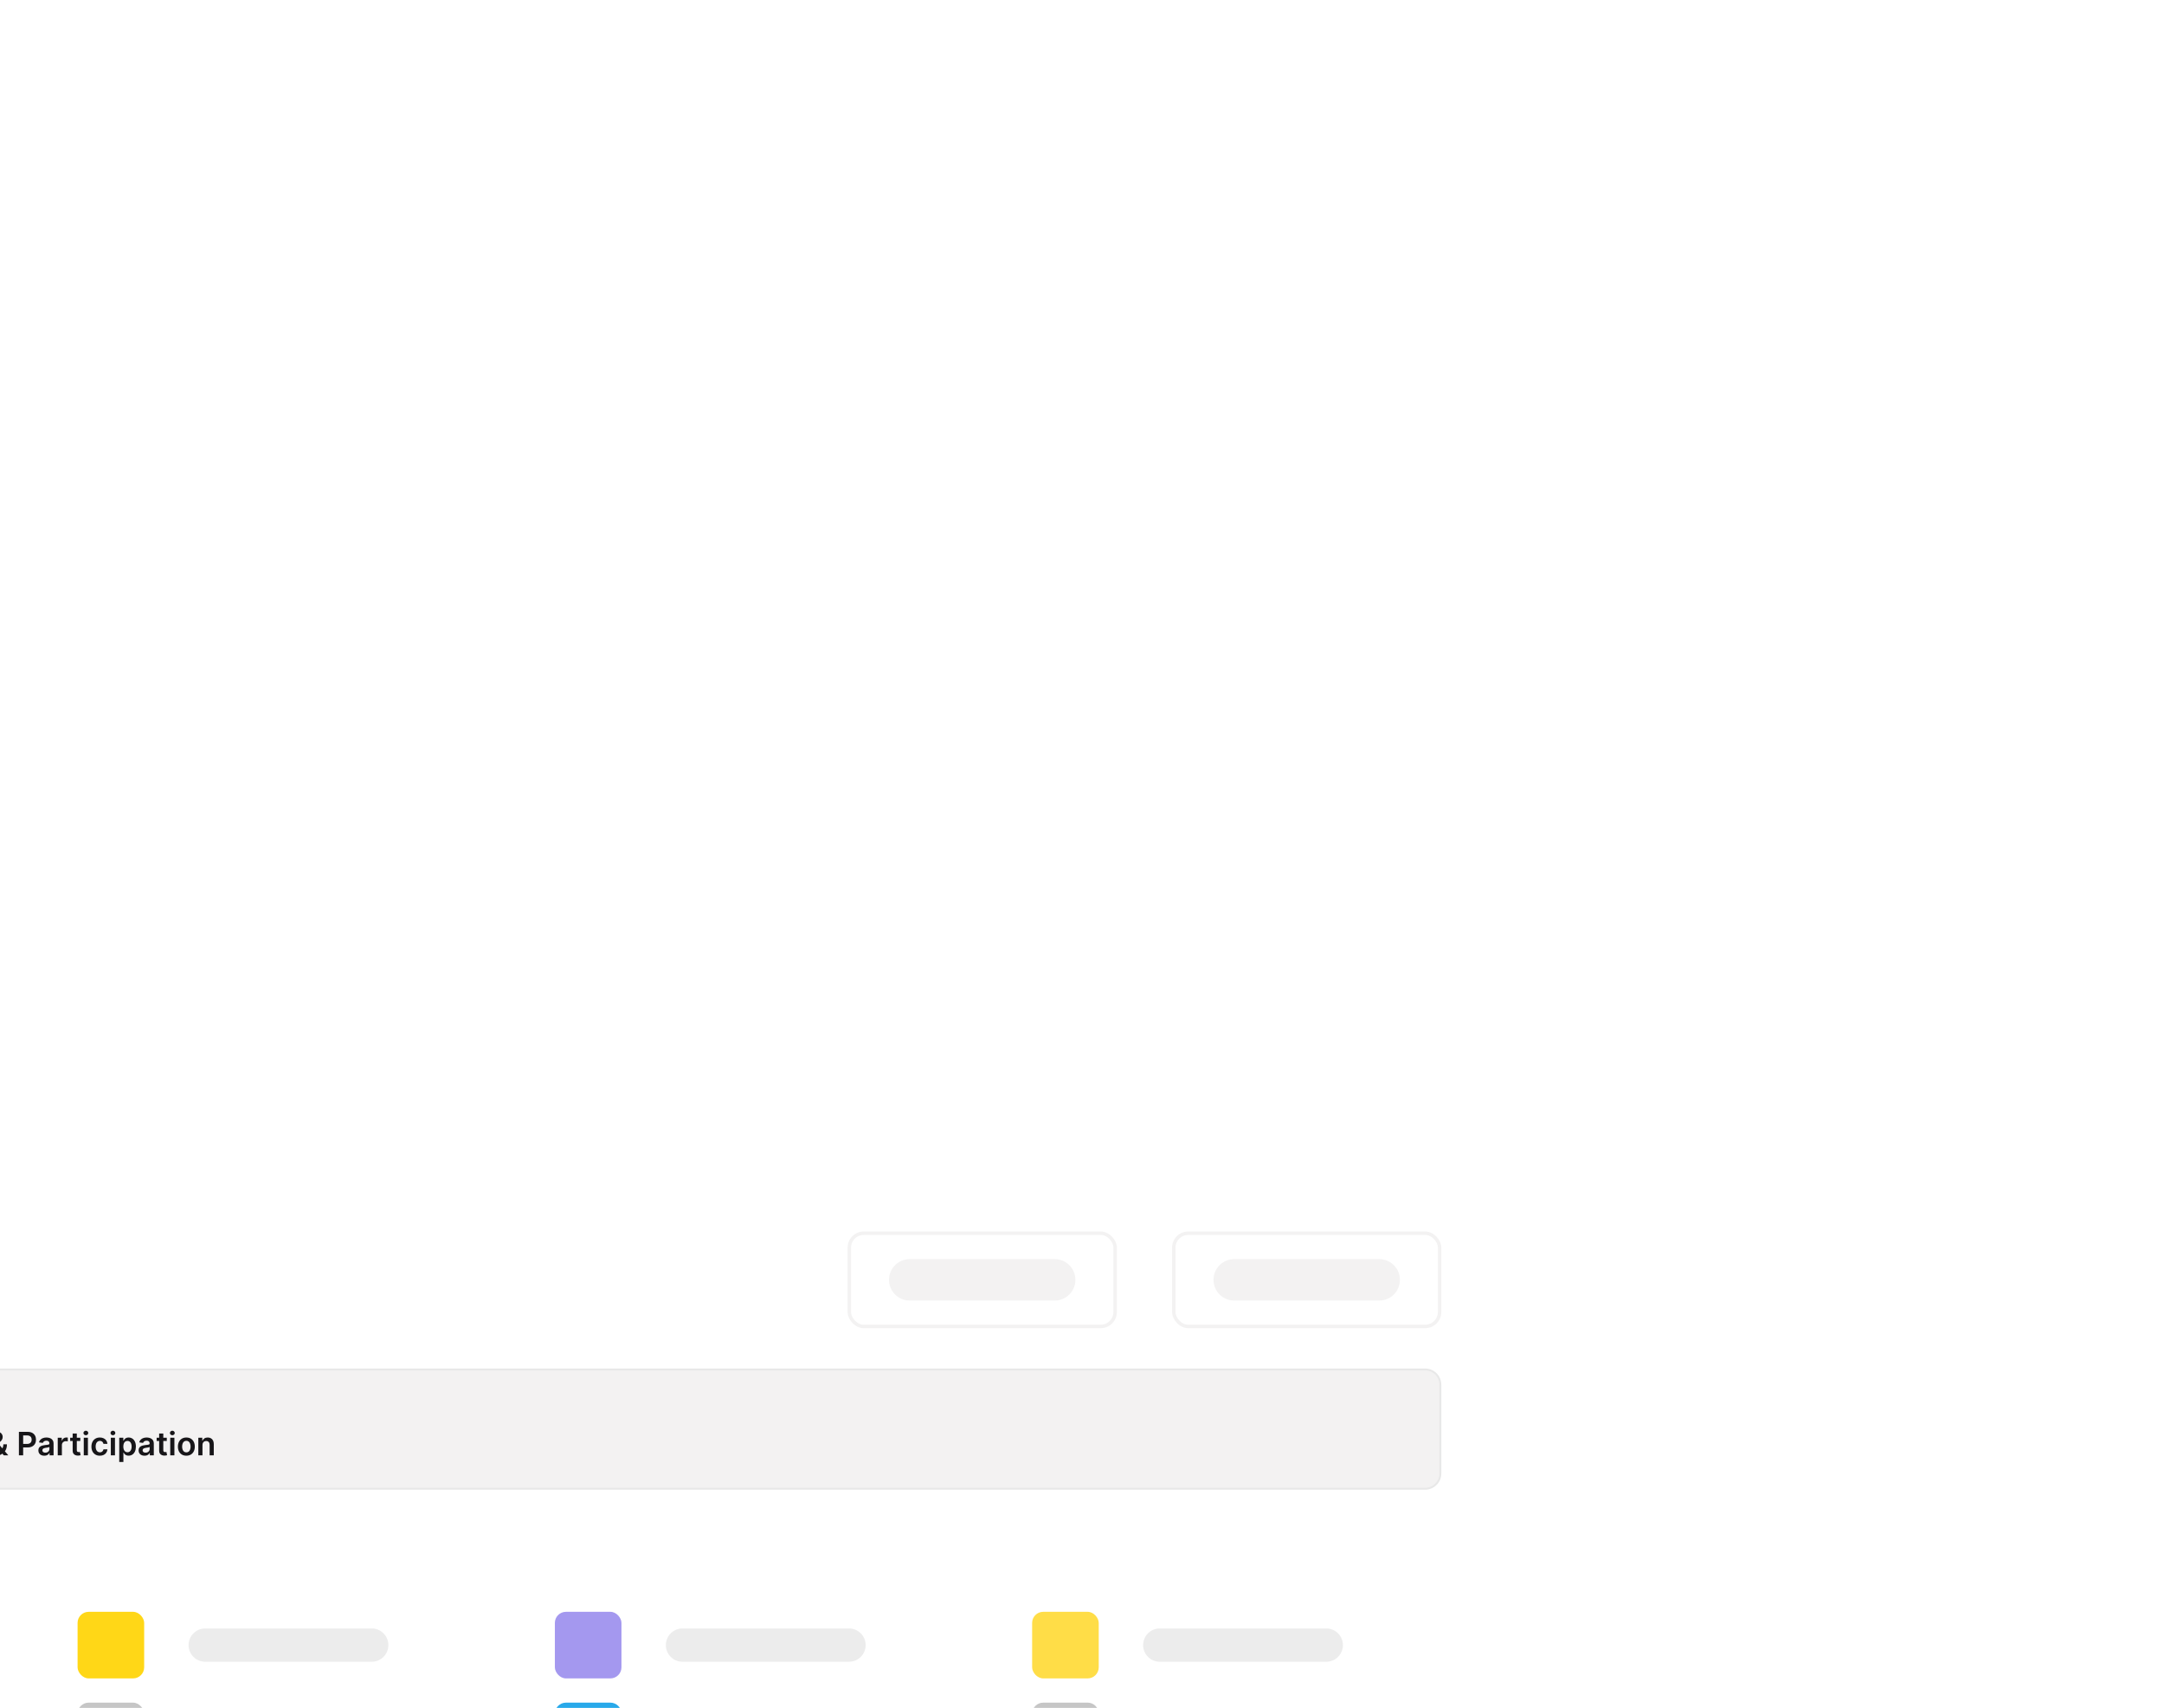 <svg width="536" height="423" viewBox="0 0 536 423" fill="none" xmlns="http://www.w3.org/2000/svg">
<g filter="url(#filter0_dddd_1022_3621)">
<g clip-path="url(#clip0_1022_3621)">
<rect x="33" y="14" width="480" height="325" rx="10" fill="white"/>
<path d="M46.004 42.97V32.788H47.849V37.466H47.973L51.945 32.788H54.197L50.26 37.357L54.232 42.97H52.015L48.977 38.605L47.849 39.937V42.97H46.004ZM55.479 42.97V32.788H59.297C60.079 32.788 60.736 32.934 61.266 33.226C61.799 33.517 62.202 33.918 62.474 34.429C62.749 34.936 62.886 35.513 62.886 36.159C62.886 36.812 62.749 37.392 62.474 37.899C62.199 38.406 61.793 38.805 61.256 39.097C60.719 39.386 60.058 39.53 59.272 39.53H56.742V38.013H59.024C59.481 38.013 59.855 37.934 60.147 37.775C60.439 37.616 60.654 37.397 60.794 37.118C60.936 36.84 61.007 36.52 61.007 36.159C61.007 35.798 60.936 35.479 60.794 35.204C60.654 34.929 60.437 34.715 60.142 34.563C59.851 34.407 59.474 34.329 59.014 34.329H57.323V42.97H55.479ZM66.333 32.788V42.97H64.489V32.788H66.333ZM80.901 37.879C80.901 38.976 80.696 39.916 80.285 40.698C79.877 41.477 79.32 42.073 78.614 42.488C77.912 42.902 77.114 43.109 76.223 43.109C75.331 43.109 74.532 42.902 73.826 42.488C73.124 42.07 72.567 41.472 72.156 40.693C71.748 39.911 71.545 38.973 71.545 37.879C71.545 36.782 71.748 35.844 72.156 35.065C72.567 34.283 73.124 33.685 73.826 33.27C74.532 32.856 75.331 32.649 76.223 32.649C77.114 32.649 77.912 32.856 78.614 33.27C79.32 33.685 79.877 34.283 80.285 35.065C80.696 35.844 80.901 36.782 80.901 37.879ZM79.047 37.879C79.047 37.107 78.926 36.456 78.684 35.925C78.445 35.392 78.114 34.989 77.689 34.717C77.265 34.442 76.776 34.304 76.223 34.304C75.669 34.304 75.18 34.442 74.756 34.717C74.332 34.989 73.999 35.392 73.757 35.925C73.518 36.456 73.399 37.107 73.399 37.879C73.399 38.651 73.518 39.304 73.757 39.838C73.999 40.368 74.332 40.771 74.756 41.046C75.18 41.318 75.669 41.454 76.223 41.454C76.776 41.454 77.265 41.318 77.689 41.046C78.114 40.771 78.445 40.368 78.684 39.838C78.926 39.304 79.047 38.651 79.047 37.879ZM89.386 35.334L86.667 42.97H84.678L81.959 35.334H83.878L85.633 41.006H85.712L87.472 35.334H89.386ZM93.753 43.119C92.987 43.119 92.326 42.96 91.769 42.642C91.216 42.32 90.79 41.866 90.491 41.28C90.193 40.69 90.044 39.995 90.044 39.197C90.044 38.411 90.193 37.722 90.491 37.128C90.793 36.532 91.214 36.068 91.754 35.736C92.294 35.402 92.929 35.234 93.658 35.234C94.129 35.234 94.573 35.31 94.991 35.463C95.412 35.612 95.783 35.844 96.104 36.159C96.429 36.474 96.684 36.875 96.87 37.362C97.055 37.846 97.148 38.423 97.148 39.092V39.644H90.889V38.431H95.423C95.42 38.086 95.345 37.78 95.199 37.511C95.054 37.239 94.85 37.026 94.588 36.87C94.329 36.714 94.028 36.636 93.683 36.636C93.315 36.636 92.992 36.726 92.714 36.905C92.435 37.08 92.218 37.312 92.062 37.601C91.91 37.886 91.832 38.199 91.829 38.54V39.599C91.829 40.043 91.91 40.425 92.072 40.743C92.235 41.058 92.462 41.3 92.753 41.469C93.045 41.634 93.386 41.717 93.778 41.717C94.039 41.717 94.276 41.681 94.489 41.608C94.701 41.532 94.885 41.42 95.04 41.275C95.196 41.129 95.314 40.948 95.393 40.733L97.074 40.922C96.968 41.366 96.765 41.754 96.467 42.085C96.172 42.413 95.794 42.668 95.334 42.851C94.873 43.03 94.346 43.119 93.753 43.119ZM98.671 42.97V35.334H100.416V36.606H100.495C100.635 36.166 100.873 35.826 101.211 35.587C101.553 35.345 101.942 35.224 102.38 35.224C102.479 35.224 102.59 35.229 102.713 35.239C102.839 35.246 102.943 35.257 103.026 35.274V36.929C102.95 36.903 102.829 36.88 102.663 36.86C102.501 36.837 102.343 36.825 102.191 36.825C101.863 36.825 101.568 36.896 101.306 37.039C101.047 37.178 100.843 37.372 100.694 37.62C100.545 37.869 100.471 38.156 100.471 38.481V42.97H98.671ZM111.275 35.334L108.556 42.97H106.567L103.847 35.334H105.767L107.521 41.006H107.601L109.361 35.334H111.275ZM112.52 42.97V35.334H114.32V42.97H112.52ZM113.425 34.25C113.14 34.25 112.895 34.155 112.689 33.966C112.484 33.774 112.381 33.544 112.381 33.275C112.381 33.004 112.484 32.773 112.689 32.584C112.895 32.392 113.14 32.296 113.425 32.296C113.714 32.296 113.959 32.392 114.161 32.584C114.367 32.773 114.469 33.004 114.469 33.275C114.469 33.544 114.367 33.774 114.161 33.966C113.959 34.155 113.714 34.25 113.425 34.25ZM119.551 43.119C118.786 43.119 118.125 42.96 117.568 42.642C117.014 42.32 116.588 41.866 116.29 41.28C115.992 40.69 115.843 39.995 115.843 39.197C115.843 38.411 115.992 37.722 116.29 37.128C116.592 36.532 117.013 36.068 117.553 35.736C118.093 35.402 118.728 35.234 119.457 35.234C119.928 35.234 120.372 35.31 120.789 35.463C121.21 35.612 121.582 35.844 121.903 36.159C122.228 36.474 122.483 36.875 122.669 37.362C122.854 37.846 122.947 38.423 122.947 39.092V39.644H116.688V38.431H121.222C121.219 38.086 121.144 37.78 120.998 37.511C120.852 37.239 120.649 37.026 120.387 36.87C120.128 36.714 119.827 36.636 119.482 36.636C119.114 36.636 118.791 36.726 118.512 36.905C118.234 37.08 118.017 37.312 117.861 37.601C117.709 37.886 117.631 38.199 117.627 38.54V39.599C117.627 40.043 117.709 40.425 117.871 40.743C118.033 41.058 118.261 41.3 118.552 41.469C118.844 41.634 119.185 41.717 119.576 41.717C119.838 41.717 120.075 41.681 120.287 41.608C120.499 41.532 120.683 41.42 120.839 41.275C120.995 41.129 121.113 40.948 121.192 40.733L122.873 40.922C122.766 41.366 122.564 41.754 122.266 42.085C121.971 42.413 121.593 42.668 121.132 42.851C120.672 43.03 120.145 43.119 119.551 43.119ZM126.005 42.97L123.847 35.334H125.681L127.024 40.703H127.093L128.466 35.334H130.28L131.652 40.673H131.727L133.049 35.334H134.889L132.726 42.97H130.852L129.42 37.809H129.316L127.884 42.97H126.005Z" fill="black" fill-opacity="0.8"/>
<rect x="354.369" y="26.427" width="65.835" height="23.085" rx="3.572" fill="white" stroke="#F3F2F2" stroke-width="0.855"/>
<path d="M364.195 37.97C364.195 35.137 366.492 32.84 369.325 32.84H405.235C408.069 32.84 410.365 35.137 410.365 37.97C410.365 40.803 408.069 43.1 405.235 43.1H369.325C366.492 43.1 364.195 40.803 364.195 37.97Z" fill="#F3F2F2"/>
<rect x="434.74" y="26.427" width="65.835" height="23.085" rx="3.572" fill="white" stroke="#F3F2F2" stroke-width="0.855"/>
<path d="M444.574 37.97C444.574 35.137 446.871 32.84 449.704 32.84H485.614C488.447 32.84 490.744 35.137 490.744 37.97C490.744 40.803 488.447 43.1 485.614 43.1H449.704C446.871 43.1 444.574 40.803 444.574 37.97Z" fill="#F3F2F2"/>
<path d="M49 60.175H497C499.079 60.175 500.765 61.861 500.765 63.94V85.94C500.765 88.019 499.079 89.705 497 89.705H49C46.921 89.705 45.235 88.019 45.235 85.94V63.94C45.235 61.861 46.921 60.175 49 60.175Z" fill="#F3F2F2"/>
<path d="M49 60.175H497C499.079 60.175 500.765 61.861 500.765 63.94V85.94C500.765 88.019 499.079 89.705 497 89.705H49C46.921 89.705 45.235 88.019 45.235 85.94V63.94C45.235 61.861 46.921 60.175 49 60.175Z" stroke="#E8E8E8" stroke-width="0.47"/>
<rect x="51" y="65.94" width="18" height="18" rx="1.498" fill="#A498EF"/>
<rect x="73" y="67.44" width="63" height="3" rx="1.5" fill="#E0E0E0"/>
<path d="M73.574 81.44V75.622H77.358V76.505H74.628V78.085H77.162V78.968H74.628V80.556H77.381V81.44H73.574ZM79.416 75.622V81.44H78.388V75.622H79.416ZM80.474 81.44V77.076H81.502V81.44H80.474ZM80.991 76.457C80.828 76.457 80.688 76.403 80.57 76.295C80.453 76.185 80.394 76.054 80.394 75.9C80.394 75.745 80.453 75.613 80.57 75.505C80.688 75.395 80.828 75.341 80.991 75.341C81.156 75.341 81.296 75.395 81.411 75.505C81.529 75.613 81.587 75.745 81.587 75.9C81.587 76.054 81.529 76.185 81.411 76.295C81.296 76.403 81.156 76.457 80.991 76.457ZM84.457 83.167C84.088 83.167 83.771 83.117 83.506 83.017C83.24 82.918 83.028 82.786 82.867 82.619C82.706 82.452 82.594 82.268 82.531 82.065L83.457 81.841C83.499 81.926 83.56 82.01 83.639 82.093C83.719 82.179 83.826 82.249 83.96 82.304C84.097 82.36 84.268 82.389 84.474 82.389C84.766 82.389 85.008 82.318 85.199 82.176C85.39 82.036 85.486 81.805 85.486 81.483V80.656H85.435C85.382 80.762 85.304 80.871 85.202 80.983C85.101 81.094 84.968 81.188 84.801 81.264C84.636 81.34 84.429 81.377 84.179 81.377C83.844 81.377 83.54 81.299 83.267 81.142C82.996 80.983 82.78 80.746 82.619 80.431C82.46 80.115 82.381 79.719 82.381 79.244C82.381 78.765 82.46 78.36 82.619 78.031C82.78 77.699 82.997 77.448 83.27 77.278C83.543 77.106 83.847 77.019 84.182 77.019C84.438 77.019 84.648 77.063 84.812 77.15C84.979 77.235 85.112 77.339 85.21 77.46C85.309 77.579 85.383 77.692 85.435 77.798H85.492V77.076H86.506V81.511C86.506 81.884 86.417 82.193 86.239 82.437C86.061 82.681 85.817 82.864 85.508 82.985C85.2 83.107 84.849 83.167 84.457 83.167ZM84.466 80.571C84.684 80.571 84.869 80.518 85.023 80.412C85.176 80.305 85.293 80.153 85.372 79.954C85.452 79.755 85.492 79.517 85.492 79.238C85.492 78.964 85.452 78.723 85.372 78.517C85.294 78.31 85.179 78.15 85.026 78.037C84.874 77.921 84.688 77.863 84.466 77.863C84.237 77.863 84.046 77.923 83.892 78.042C83.739 78.162 83.623 78.325 83.546 78.534C83.468 78.74 83.429 78.975 83.429 79.238C83.429 79.505 83.468 79.739 83.546 79.94C83.625 80.139 83.742 80.294 83.895 80.406C84.05 80.516 84.24 80.571 84.466 80.571ZM87.56 81.44V77.076H88.588V81.44H87.56ZM88.077 76.457C87.914 76.457 87.774 76.403 87.656 76.295C87.539 76.185 87.48 76.054 87.48 75.9C87.48 75.745 87.539 75.613 87.656 75.505C87.774 75.395 87.914 75.341 88.077 75.341C88.242 75.341 88.382 75.395 88.497 75.505C88.615 75.613 88.673 75.745 88.673 75.9C88.673 76.054 88.615 76.185 88.497 76.295C88.382 76.403 88.242 76.457 88.077 76.457ZM89.691 81.44V75.622H90.719V77.798H90.762C90.815 77.692 90.89 77.579 90.987 77.46C91.083 77.339 91.214 77.235 91.379 77.15C91.543 77.063 91.754 77.019 92.009 77.019C92.346 77.019 92.65 77.106 92.921 77.278C93.194 77.448 93.41 77.701 93.569 78.037C93.73 78.37 93.81 78.779 93.81 79.264C93.81 79.743 93.732 80.15 93.575 80.485C93.417 80.821 93.203 81.076 92.933 81.252C92.662 81.429 92.355 81.517 92.012 81.517C91.762 81.517 91.555 81.475 91.39 81.392C91.225 81.308 91.093 81.208 90.992 81.091C90.894 80.971 90.817 80.859 90.762 80.752H90.702V81.44H89.691ZM90.7 79.258C90.7 79.54 90.739 79.787 90.819 80C90.9 80.212 91.017 80.377 91.168 80.497C91.322 80.614 91.507 80.673 91.725 80.673C91.952 80.673 92.143 80.612 92.296 80.491C92.45 80.368 92.565 80.2 92.643 79.988C92.722 79.774 92.762 79.531 92.762 79.258C92.762 78.987 92.723 78.747 92.646 78.537C92.568 78.326 92.452 78.162 92.299 78.042C92.146 77.923 91.954 77.863 91.725 77.863C91.505 77.863 91.319 77.921 91.165 78.037C91.012 78.152 90.896 78.314 90.816 78.522C90.738 78.731 90.7 78.976 90.7 79.258ZM94.685 81.44V77.076H95.713V81.44H94.685ZM95.202 76.457C95.039 76.457 94.899 76.403 94.781 76.295C94.664 76.185 94.605 76.054 94.605 75.9C94.605 75.745 94.664 75.613 94.781 75.505C94.899 75.395 95.039 75.341 95.202 75.341C95.367 75.341 95.507 75.395 95.622 75.505C95.74 75.613 95.798 75.745 95.798 75.9C95.798 76.054 95.74 76.185 95.622 76.295C95.507 76.403 95.367 76.457 95.202 76.457ZM97.799 75.622V81.44H96.771V75.622H97.799ZM98.856 81.44V77.076H99.885V81.44H98.856ZM99.374 76.457C99.211 76.457 99.07 76.403 98.953 76.295C98.836 76.185 98.777 76.054 98.777 75.9C98.777 75.745 98.836 75.613 98.953 75.505C99.07 75.395 99.211 75.341 99.374 75.341C99.538 75.341 99.678 75.395 99.794 75.505C99.912 75.613 99.97 75.745 99.97 75.9C99.97 76.054 99.912 76.185 99.794 76.295C99.678 76.403 99.538 76.457 99.374 76.457ZM103.121 77.076V77.872H100.613V77.076H103.121ZM101.232 76.031H102.261V80.127C102.261 80.266 102.281 80.372 102.323 80.446C102.367 80.518 102.424 80.567 102.494 80.593C102.564 80.62 102.641 80.633 102.727 80.633C102.791 80.633 102.85 80.628 102.903 80.619C102.958 80.609 102.999 80.601 103.028 80.593L103.201 81.397C103.146 81.416 103.067 81.437 102.965 81.46C102.865 81.483 102.742 81.496 102.596 81.5C102.338 81.507 102.106 81.468 101.9 81.383C101.693 81.296 101.53 81.162 101.408 80.98C101.289 80.798 101.23 80.571 101.232 80.298V76.031ZM104.621 83.076C104.481 83.076 104.351 83.065 104.232 83.042C104.114 83.021 104.02 82.997 103.95 82.968L104.189 82.167C104.339 82.211 104.472 82.232 104.589 82.23C104.707 82.228 104.81 82.191 104.899 82.119C104.99 82.049 105.067 81.931 105.129 81.767L105.217 81.531L103.635 77.076H104.726L105.732 80.372H105.777L106.786 77.076H107.879L106.132 81.968C106.051 82.199 105.943 82.397 105.808 82.562C105.674 82.729 105.509 82.856 105.314 82.943C105.121 83.032 104.89 83.076 104.621 83.076ZM115.601 77.585H114.538C114.508 77.411 114.452 77.256 114.371 77.122C114.289 76.985 114.188 76.87 114.067 76.775C113.946 76.68 113.807 76.609 113.652 76.562C113.499 76.513 113.333 76.488 113.155 76.488C112.839 76.488 112.558 76.568 112.314 76.727C112.07 76.884 111.878 77.115 111.74 77.42C111.602 77.723 111.533 78.093 111.533 78.531C111.533 78.976 111.602 79.351 111.74 79.656C111.88 79.959 112.071 80.188 112.314 80.343C112.558 80.497 112.838 80.573 113.152 80.573C113.326 80.573 113.489 80.551 113.641 80.505C113.794 80.458 113.931 80.389 114.053 80.298C114.176 80.207 114.279 80.095 114.362 79.963C114.447 79.83 114.506 79.679 114.538 79.508L115.601 79.514C115.561 79.79 115.475 80.05 115.342 80.292C115.212 80.535 115.04 80.749 114.828 80.934C114.616 81.118 114.368 81.262 114.084 81.366C113.8 81.468 113.484 81.519 113.138 81.519C112.626 81.519 112.17 81.401 111.768 81.164C111.367 80.928 111.051 80.586 110.82 80.139C110.589 79.692 110.473 79.156 110.473 78.531C110.473 77.904 110.589 77.368 110.822 76.923C111.055 76.476 111.373 76.134 111.774 75.897C112.176 75.661 112.63 75.542 113.138 75.542C113.462 75.542 113.763 75.588 114.041 75.679C114.32 75.769 114.568 75.903 114.786 76.079C115.003 76.253 115.182 76.467 115.322 76.721C115.464 76.973 115.557 77.261 115.601 77.585ZM116.521 81.44V77.076H117.518V77.804H117.563C117.643 77.552 117.779 77.358 117.972 77.221C118.167 77.083 118.39 77.014 118.64 77.014C118.697 77.014 118.76 77.017 118.83 77.022C118.902 77.026 118.962 77.033 119.009 77.042V77.988C118.966 77.973 118.897 77.96 118.802 77.948C118.709 77.935 118.619 77.929 118.532 77.929C118.344 77.929 118.176 77.969 118.026 78.051C117.879 78.13 117.762 78.241 117.677 78.383C117.592 78.525 117.549 78.689 117.549 78.875V81.44H116.521ZM119.692 81.44V77.076H120.721V81.44H119.692ZM120.21 76.457C120.047 76.457 119.906 76.403 119.789 76.295C119.672 76.185 119.613 76.054 119.613 75.9C119.613 75.745 119.672 75.613 119.789 75.505C119.906 75.395 120.047 75.341 120.21 75.341C120.374 75.341 120.514 75.395 120.63 75.505C120.747 75.613 120.806 75.745 120.806 75.9C120.806 76.054 120.747 76.185 120.63 76.295C120.514 76.403 120.374 76.457 120.21 76.457ZM123.957 77.076V77.872H121.449V77.076H123.957ZM122.068 76.031H123.097V80.127C123.097 80.266 123.117 80.372 123.159 80.446C123.203 80.518 123.259 80.567 123.33 80.593C123.4 80.62 123.477 80.633 123.562 80.633C123.627 80.633 123.686 80.628 123.739 80.619C123.794 80.609 123.835 80.601 123.864 80.593L124.037 81.397C123.982 81.416 123.903 81.437 123.801 81.46C123.701 81.483 123.578 81.496 123.432 81.5C123.174 81.507 122.942 81.468 122.736 81.383C122.529 81.296 122.366 81.162 122.244 80.98C122.125 80.798 122.066 80.571 122.068 80.298V76.031ZM126.702 81.525C126.265 81.525 125.887 81.434 125.569 81.252C125.253 81.069 125.009 80.809 124.839 80.474C124.668 80.137 124.583 79.74 124.583 79.284C124.583 78.835 124.668 78.441 124.839 78.102C125.011 77.761 125.252 77.496 125.56 77.306C125.869 77.115 126.232 77.019 126.648 77.019C126.917 77.019 127.171 77.063 127.41 77.15C127.65 77.235 127.862 77.368 128.046 77.548C128.232 77.728 128.378 77.957 128.484 78.235C128.59 78.512 128.643 78.841 128.643 79.224V79.539H125.066V78.846H127.657C127.655 78.649 127.612 78.474 127.529 78.321C127.446 78.165 127.329 78.043 127.18 77.954C127.032 77.865 126.86 77.821 126.663 77.821C126.452 77.821 126.268 77.872 126.109 77.974C125.95 78.074 125.826 78.207 125.737 78.372C125.649 78.535 125.605 78.714 125.603 78.909V79.514C125.603 79.768 125.649 79.985 125.742 80.167C125.835 80.347 125.965 80.485 126.131 80.582C126.298 80.677 126.493 80.724 126.717 80.724C126.866 80.724 127.002 80.703 127.123 80.662C127.244 80.618 127.349 80.555 127.438 80.471C127.527 80.388 127.594 80.285 127.64 80.162L128.6 80.269C128.54 80.523 128.424 80.745 128.254 80.934C128.085 81.122 127.869 81.268 127.606 81.372C127.343 81.474 127.041 81.525 126.702 81.525ZM129.513 81.44V77.076H130.51V77.804H130.555C130.635 77.552 130.771 77.358 130.964 77.221C131.16 77.083 131.382 77.014 131.632 77.014C131.689 77.014 131.752 77.017 131.822 77.022C131.894 77.026 131.954 77.033 132.001 77.042V77.988C131.958 77.973 131.889 77.96 131.794 77.948C131.701 77.935 131.611 77.929 131.524 77.929C131.337 77.929 131.168 77.969 131.018 78.051C130.871 78.13 130.754 78.241 130.669 78.383C130.584 78.525 130.541 78.689 130.541 78.875V81.44H129.513ZM132.685 81.44V77.076H133.713V81.44H132.685ZM133.202 76.457C133.039 76.457 132.899 76.403 132.781 76.295C132.664 76.185 132.605 76.054 132.605 75.9C132.605 75.745 132.664 75.613 132.781 75.505C132.899 75.395 133.039 75.341 133.202 75.341C133.366 75.341 133.507 75.395 133.622 75.505C133.74 75.613 133.798 75.745 133.798 75.9C133.798 76.054 133.74 76.185 133.622 76.295C133.507 76.403 133.366 76.457 133.202 76.457ZM136.026 81.528C135.75 81.528 135.501 81.479 135.279 81.38C135.059 81.28 134.885 81.132 134.756 80.937C134.629 80.742 134.566 80.501 134.566 80.216C134.566 79.969 134.612 79.766 134.702 79.605C134.793 79.444 134.917 79.315 135.075 79.218C135.232 79.122 135.409 79.049 135.606 79C135.805 78.948 136.01 78.912 136.222 78.889C136.478 78.862 136.685 78.839 136.844 78.818C137.004 78.795 137.119 78.761 137.191 78.716C137.265 78.668 137.302 78.595 137.302 78.497V78.48C137.302 78.266 137.238 78.1 137.112 77.983C136.985 77.865 136.802 77.806 136.563 77.806C136.311 77.806 136.112 77.861 135.964 77.971C135.818 78.081 135.719 78.211 135.668 78.36L134.708 78.224C134.784 77.959 134.909 77.737 135.083 77.559C135.257 77.379 135.47 77.245 135.722 77.156C135.974 77.065 136.253 77.019 136.558 77.019C136.768 77.019 136.977 77.044 137.185 77.093C137.394 77.143 137.584 77.224 137.756 77.338C137.929 77.449 138.067 77.602 138.171 77.795C138.277 77.988 138.33 78.23 138.33 78.519V81.44H137.342V80.841H137.308C137.245 80.962 137.157 81.075 137.043 81.181C136.932 81.286 136.79 81.37 136.62 81.434C136.451 81.497 136.254 81.528 136.026 81.528ZM136.293 80.772C136.5 80.772 136.679 80.732 136.83 80.65C136.982 80.567 137.098 80.457 137.18 80.321C137.263 80.184 137.305 80.036 137.305 79.875V79.36C137.272 79.387 137.218 79.412 137.14 79.434C137.064 79.457 136.979 79.477 136.884 79.494C136.79 79.511 136.696 79.526 136.603 79.539C136.51 79.553 136.43 79.564 136.362 79.573C136.208 79.594 136.071 79.628 135.95 79.676C135.828 79.723 135.733 79.789 135.663 79.875C135.593 79.958 135.558 80.066 135.558 80.198C135.558 80.388 135.627 80.531 135.765 80.627C135.903 80.724 136.079 80.772 136.293 80.772ZM143.087 81.525C142.69 81.525 142.348 81.453 142.062 81.309C141.776 81.165 141.555 80.971 141.4 80.727C141.246 80.481 141.17 80.203 141.17 79.894C141.17 79.662 141.217 79.455 141.312 79.275C141.408 79.095 141.541 78.929 141.71 78.775C141.88 78.622 142.077 78.469 142.3 78.318L143.332 77.616C143.483 77.518 143.598 77.413 143.675 77.304C143.755 77.194 143.795 77.065 143.795 76.917C143.795 76.792 143.742 76.674 143.636 76.562C143.531 76.45 143.388 76.394 143.204 76.394C143.081 76.394 142.972 76.424 142.877 76.483C142.784 76.539 142.711 76.614 142.658 76.707C142.607 76.8 142.582 76.898 142.582 77.002C142.582 77.129 142.617 77.258 142.687 77.389C142.759 77.519 142.852 77.655 142.965 77.795C143.081 77.935 143.204 78.084 143.335 78.241L146.065 81.44H144.951L142.684 78.843C142.515 78.646 142.353 78.452 142.195 78.261C142.04 78.07 141.912 77.871 141.812 77.664C141.713 77.456 141.664 77.231 141.664 76.988C141.664 76.714 141.728 76.468 141.854 76.252C141.981 76.035 142.158 75.863 142.386 75.738C142.615 75.613 142.883 75.551 143.19 75.551C143.496 75.551 143.76 75.611 143.979 75.733C144.199 75.854 144.369 76.015 144.488 76.216C144.607 76.416 144.667 76.635 144.667 76.872C144.667 77.146 144.599 77.393 144.462 77.61C144.326 77.826 144.137 78.022 143.894 78.198L142.718 79.059C142.525 79.199 142.387 79.341 142.303 79.485C142.22 79.627 142.178 79.749 142.178 79.849C142.178 80.002 142.217 80.142 142.295 80.267C142.372 80.392 142.481 80.492 142.621 80.568C142.763 80.642 142.929 80.679 143.119 80.679C143.327 80.679 143.532 80.632 143.735 80.539C143.938 80.445 144.122 80.31 144.289 80.136C144.456 79.962 144.588 79.753 144.687 79.511C144.785 79.267 144.835 78.996 144.835 78.698H145.718C145.718 79.066 145.677 79.386 145.596 79.659C145.514 79.93 145.409 80.159 145.281 80.346C145.152 80.532 145.015 80.68 144.871 80.792C144.826 80.824 144.782 80.857 144.741 80.889C144.699 80.921 144.656 80.953 144.61 80.985C144.406 81.171 144.166 81.307 143.891 81.394C143.619 81.482 143.351 81.525 143.087 81.525ZM148.683 81.44V75.622H150.865C151.312 75.622 151.687 75.705 151.99 75.872C152.295 76.038 152.525 76.268 152.68 76.559C152.838 76.849 152.916 77.179 152.916 77.548C152.916 77.921 152.838 78.252 152.68 78.542C152.523 78.832 152.291 79.06 151.984 79.227C151.678 79.392 151.3 79.474 150.851 79.474H149.405V78.608H150.709C150.97 78.608 151.184 78.562 151.351 78.471C151.518 78.38 151.641 78.255 151.72 78.096C151.802 77.937 151.842 77.754 151.842 77.548C151.842 77.341 151.802 77.16 151.72 77.002C151.641 76.845 151.517 76.723 151.348 76.636C151.181 76.547 150.966 76.502 150.703 76.502H149.737V81.44H148.683ZM154.964 81.528C154.687 81.528 154.438 81.479 154.217 81.38C153.997 81.28 153.823 81.132 153.694 80.937C153.567 80.742 153.504 80.501 153.504 80.216C153.504 79.969 153.549 79.766 153.64 79.605C153.731 79.444 153.855 79.315 154.012 79.218C154.169 79.122 154.346 79.049 154.543 79C154.742 78.948 154.948 78.912 155.16 78.889C155.415 78.862 155.623 78.839 155.782 78.818C155.941 78.795 156.057 78.761 156.129 78.716C156.202 78.668 156.239 78.595 156.239 78.497V78.48C156.239 78.266 156.176 78.1 156.049 77.983C155.922 77.865 155.739 77.806 155.501 77.806C155.249 77.806 155.049 77.861 154.901 77.971C154.755 78.081 154.657 78.211 154.606 78.36L153.646 78.224C153.721 77.959 153.846 77.737 154.021 77.559C154.195 77.379 154.408 77.245 154.66 77.156C154.912 77.065 155.19 77.019 155.495 77.019C155.705 77.019 155.915 77.044 156.123 77.093C156.331 77.143 156.522 77.224 156.694 77.338C156.866 77.449 157.004 77.602 157.109 77.795C157.215 77.988 157.268 78.23 157.268 78.519V81.44H156.279V80.841H156.245C156.183 80.962 156.094 81.075 155.981 81.181C155.869 81.286 155.728 81.37 155.558 81.434C155.389 81.497 155.191 81.528 154.964 81.528ZM155.231 80.772C155.437 80.772 155.616 80.732 155.768 80.65C155.919 80.567 156.036 80.457 156.117 80.321C156.201 80.184 156.242 80.036 156.242 79.875V79.36C156.21 79.387 156.155 79.412 156.077 79.434C156.002 79.457 155.916 79.477 155.822 79.494C155.727 79.511 155.633 79.526 155.54 79.539C155.448 79.553 155.367 79.564 155.299 79.573C155.146 79.594 155.008 79.628 154.887 79.676C154.766 79.723 154.67 79.789 154.6 79.875C154.53 79.958 154.495 80.066 154.495 80.198C154.495 80.388 154.564 80.531 154.702 80.627C154.841 80.724 155.017 80.772 155.231 80.772ZM158.302 81.44V77.076H159.299V77.804H159.344C159.424 77.552 159.56 77.358 159.754 77.221C159.949 77.083 160.171 77.014 160.421 77.014C160.478 77.014 160.541 77.017 160.612 77.022C160.683 77.026 160.743 77.033 160.79 77.042V77.988C160.747 77.973 160.678 77.96 160.583 77.948C160.49 77.935 160.4 77.929 160.313 77.929C160.126 77.929 159.957 77.969 159.808 78.051C159.66 78.13 159.543 78.241 159.458 78.383C159.373 78.525 159.33 78.689 159.33 78.875V81.44H158.302ZM163.887 77.076V77.872H161.379V77.076H163.887ZM161.998 76.031H163.026V80.127C163.026 80.266 163.047 80.372 163.089 80.446C163.132 80.518 163.189 80.567 163.259 80.593C163.329 80.62 163.407 80.633 163.492 80.633C163.557 80.633 163.615 80.628 163.668 80.619C163.723 80.609 163.765 80.601 163.793 80.593L163.967 81.397C163.912 81.416 163.833 81.437 163.731 81.46C163.63 81.483 163.507 81.496 163.362 81.5C163.104 81.507 162.872 81.468 162.665 81.383C162.459 81.296 162.295 81.162 162.174 80.98C162.055 80.798 161.996 80.571 161.998 80.298V76.031ZM164.747 81.44V77.076H165.776V81.44H164.747ZM165.264 76.457C165.101 76.457 164.961 76.403 164.844 76.295C164.726 76.185 164.668 76.054 164.668 75.9C164.668 75.745 164.726 75.613 164.844 75.505C164.961 75.395 165.101 75.341 165.264 75.341C165.429 75.341 165.569 75.395 165.685 75.505C165.802 75.613 165.861 75.745 165.861 75.9C165.861 76.054 165.802 76.185 165.685 76.295C165.569 76.403 165.429 76.457 165.264 76.457ZM168.737 81.525C168.301 81.525 167.927 81.43 167.614 81.238C167.304 81.047 167.064 80.783 166.896 80.446C166.729 80.107 166.646 79.716 166.646 79.275C166.646 78.832 166.731 78.441 166.901 78.102C167.072 77.761 167.312 77.496 167.623 77.306C167.935 77.115 168.305 77.019 168.731 77.019C169.085 77.019 169.398 77.085 169.671 77.216C169.946 77.344 170.165 77.527 170.327 77.764C170.49 77.999 170.583 78.273 170.606 78.588H169.623C169.583 78.377 169.488 78.202 169.339 78.062C169.191 77.92 168.993 77.849 168.745 77.849C168.535 77.849 168.35 77.906 168.191 78.019C168.032 78.131 167.908 78.292 167.819 78.502C167.732 78.713 167.688 78.965 167.688 79.258C167.688 79.555 167.732 79.811 167.819 80.025C167.906 80.237 168.028 80.401 168.185 80.517C168.344 80.63 168.531 80.687 168.745 80.687C168.897 80.687 169.032 80.659 169.151 80.602C169.272 80.543 169.374 80.459 169.455 80.349C169.537 80.239 169.593 80.106 169.623 79.948H170.606C170.581 80.257 170.49 80.531 170.333 80.769C170.176 81.006 169.962 81.192 169.691 81.326C169.42 81.459 169.102 81.525 168.737 81.525ZM171.45 81.44V77.076H172.479V81.44H171.45ZM171.967 76.457C171.804 76.457 171.664 76.403 171.547 76.295C171.429 76.185 171.371 76.054 171.371 75.9C171.371 75.745 171.429 75.613 171.547 75.505C171.664 75.395 171.804 75.341 171.967 75.341C172.132 75.341 172.272 75.395 172.388 75.505C172.505 75.613 172.564 75.745 172.564 75.9C172.564 76.054 172.505 76.185 172.388 76.295C172.272 76.403 172.132 76.457 171.967 76.457ZM173.536 83.076V77.076H174.548V77.798H174.607C174.66 77.692 174.735 77.579 174.832 77.46C174.928 77.339 175.059 77.235 175.224 77.15C175.388 77.063 175.599 77.019 175.854 77.019C176.192 77.019 176.496 77.106 176.766 77.278C177.039 77.448 177.255 77.701 177.414 78.037C177.575 78.37 177.656 78.779 177.656 79.264C177.656 79.743 177.577 80.15 177.42 80.485C177.263 80.821 177.049 81.076 176.778 81.252C176.507 81.429 176.2 81.517 175.857 81.517C175.607 81.517 175.4 81.475 175.235 81.392C175.07 81.308 174.938 81.208 174.837 81.091C174.739 80.971 174.662 80.859 174.607 80.752H174.565V83.076H173.536ZM174.545 79.258C174.545 79.54 174.585 79.787 174.664 80C174.746 80.212 174.862 80.377 175.013 80.497C175.167 80.614 175.353 80.673 175.57 80.673C175.798 80.673 175.988 80.612 176.141 80.491C176.295 80.368 176.41 80.2 176.488 79.988C176.567 79.774 176.607 79.531 176.607 79.258C176.607 78.987 176.568 78.747 176.491 78.537C176.413 78.326 176.298 78.162 176.144 78.042C175.991 77.923 175.799 77.863 175.57 77.863C175.351 77.863 175.164 77.921 175.011 78.037C174.857 78.152 174.741 78.314 174.661 78.522C174.584 78.731 174.545 78.976 174.545 79.258ZM179.792 81.528C179.515 81.528 179.266 81.479 179.045 81.38C178.825 81.28 178.651 81.132 178.522 80.937C178.395 80.742 178.332 80.501 178.332 80.216C178.332 79.969 178.377 79.766 178.468 79.605C178.559 79.444 178.683 79.315 178.84 79.218C178.997 79.122 179.174 79.049 179.371 79C179.57 78.948 179.776 78.912 179.988 78.889C180.244 78.862 180.451 78.839 180.61 78.818C180.769 78.795 180.885 78.761 180.957 78.716C181.031 78.668 181.067 78.595 181.067 78.497V78.48C181.067 78.266 181.004 78.1 180.877 77.983C180.75 77.865 180.567 77.806 180.329 77.806C180.077 77.806 179.877 77.861 179.729 77.971C179.584 78.081 179.485 78.211 179.434 78.36L178.474 78.224C178.549 77.959 178.674 77.737 178.849 77.559C179.023 77.379 179.236 77.245 179.488 77.156C179.74 77.065 180.018 77.019 180.323 77.019C180.533 77.019 180.743 77.044 180.951 77.093C181.159 77.143 181.35 77.224 181.522 77.338C181.694 77.449 181.833 77.602 181.937 77.795C182.043 77.988 182.096 78.23 182.096 78.519V81.44H181.107V80.841H181.073C181.011 80.962 180.923 81.075 180.809 81.181C180.697 81.286 180.556 81.37 180.386 81.434C180.217 81.497 180.019 81.528 179.792 81.528ZM180.059 80.772C180.265 80.772 180.444 80.732 180.596 80.65C180.747 80.567 180.864 80.457 180.945 80.321C181.029 80.184 181.07 80.036 181.07 79.875V79.36C181.038 79.387 180.983 79.412 180.906 79.434C180.83 79.457 180.745 79.477 180.65 79.494C180.555 79.511 180.461 79.526 180.369 79.539C180.276 79.553 180.195 79.564 180.127 79.573C179.974 79.594 179.836 79.628 179.715 79.676C179.594 79.723 179.498 79.789 179.428 79.875C179.358 79.958 179.323 80.066 179.323 80.198C179.323 80.388 179.392 80.531 179.531 80.627C179.669 80.724 179.845 80.772 180.059 80.772ZM185.309 77.076V77.872H182.8V77.076H185.309ZM183.42 76.031H184.448V80.127C184.448 80.266 184.469 80.372 184.511 80.446C184.554 80.518 184.611 80.567 184.681 80.593C184.751 80.62 184.829 80.633 184.914 80.633C184.978 80.633 185.037 80.628 185.09 80.619C185.145 80.609 185.187 80.601 185.215 80.593L185.388 81.397C185.334 81.416 185.255 81.437 185.153 81.46C185.052 81.483 184.929 81.496 184.783 81.5C184.526 81.507 184.294 81.468 184.087 81.383C183.881 81.296 183.717 81.162 183.596 80.98C183.477 80.798 183.418 80.571 183.42 80.298V76.031ZM186.169 81.44V77.076H187.197V81.44H186.169ZM186.686 76.457C186.523 76.457 186.383 76.403 186.266 76.295C186.148 76.185 186.089 76.054 186.089 75.9C186.089 75.745 186.148 75.613 186.266 75.505C186.383 75.395 186.523 75.341 186.686 75.341C186.851 75.341 186.991 75.395 187.107 75.505C187.224 75.613 187.283 75.745 187.283 75.9C187.283 76.054 187.224 76.185 187.107 76.295C186.991 76.403 186.851 76.457 186.686 76.457ZM190.158 81.525C189.732 81.525 189.363 81.431 189.05 81.244C188.738 81.056 188.496 80.794 188.323 80.457C188.153 80.12 188.067 79.726 188.067 79.275C188.067 78.824 188.153 78.43 188.323 78.091C188.496 77.751 188.738 77.488 189.05 77.301C189.363 77.113 189.732 77.019 190.158 77.019C190.585 77.019 190.954 77.113 191.266 77.301C191.579 77.488 191.82 77.751 191.991 78.091C192.163 78.43 192.249 78.824 192.249 79.275C192.249 79.726 192.163 80.12 191.991 80.457C191.82 80.794 191.579 81.056 191.266 81.244C190.954 81.431 190.585 81.525 190.158 81.525ZM190.164 80.701C190.395 80.701 190.588 80.638 190.744 80.511C190.899 80.382 191.014 80.21 191.09 79.994C191.168 79.778 191.207 79.537 191.207 79.272C191.207 79.005 191.168 78.764 191.09 78.548C191.014 78.33 190.899 78.157 190.744 78.028C190.588 77.899 190.395 77.835 190.164 77.835C189.927 77.835 189.73 77.899 189.573 78.028C189.418 78.157 189.301 78.33 189.224 78.548C189.148 78.764 189.11 79.005 189.11 79.272C189.11 79.537 189.148 79.778 189.224 79.994C189.301 80.21 189.418 80.382 189.573 80.511C189.73 80.638 189.927 80.701 190.164 80.701ZM194.151 78.883V81.44H193.122V77.076H194.105V77.818H194.156C194.257 77.573 194.417 77.379 194.636 77.235C194.858 77.091 195.132 77.019 195.457 77.019C195.759 77.019 196.021 77.084 196.244 77.213C196.47 77.341 196.644 77.528 196.767 77.772C196.892 78.017 196.954 78.313 196.952 78.662V81.44H195.923V78.821C195.923 78.529 195.848 78.301 195.696 78.136C195.546 77.971 195.339 77.889 195.074 77.889C194.894 77.889 194.734 77.929 194.594 78.008C194.455 78.086 194.347 78.198 194.267 78.346C194.189 78.494 194.151 78.673 194.151 78.883Z" fill="#171619"/>
<path d="M45.639 108.94V103.122H47.713C48.164 103.122 48.538 103.199 48.835 103.355C49.135 103.51 49.358 103.725 49.506 104C49.653 104.272 49.727 104.588 49.727 104.946C49.727 105.302 49.653 105.615 49.503 105.886C49.355 106.155 49.132 106.364 48.832 106.514C48.535 106.663 48.161 106.738 47.71 106.738H46.139V105.983H47.631C47.915 105.983 48.146 105.942 48.324 105.86C48.504 105.779 48.635 105.661 48.719 105.505C48.802 105.35 48.844 105.163 48.844 104.946C48.844 104.726 48.801 104.536 48.716 104.375C48.633 104.214 48.501 104.091 48.321 104.005C48.143 103.918 47.909 103.875 47.619 103.875H46.517V108.94H45.639ZM48.511 106.315L49.949 108.94H48.949L47.54 106.315H48.511ZM52.553 109.028C52.123 109.028 51.753 108.936 51.443 108.752C51.134 108.567 50.895 108.306 50.727 107.971C50.56 107.634 50.477 107.239 50.477 106.787C50.477 106.34 50.56 105.946 50.727 105.605C50.895 105.264 51.13 104.998 51.431 104.806C51.734 104.615 52.088 104.519 52.494 104.519C52.74 104.519 52.978 104.56 53.209 104.642C53.441 104.723 53.648 104.851 53.832 105.025C54.015 105.199 54.16 105.426 54.266 105.704C54.372 105.981 54.425 106.317 54.425 106.713V107.014H50.957V106.377H53.593C53.593 106.154 53.548 105.956 53.457 105.784C53.366 105.609 53.238 105.472 53.073 105.372C52.91 105.271 52.719 105.221 52.499 105.221C52.261 105.221 52.052 105.28 51.874 105.397C51.698 105.513 51.562 105.664 51.465 105.852C51.37 106.037 51.323 106.239 51.323 106.457V106.954C51.323 107.246 51.374 107.494 51.477 107.698C51.581 107.903 51.726 108.059 51.911 108.167C52.097 108.273 52.314 108.326 52.562 108.326C52.723 108.326 52.87 108.304 53.002 108.258C53.135 108.211 53.249 108.141 53.346 108.048C53.443 107.955 53.516 107.841 53.568 107.704L54.371 107.849C54.307 108.086 54.191 108.293 54.025 108.471C53.86 108.647 53.653 108.785 53.403 108.883C53.155 108.98 52.871 109.028 52.553 109.028ZM56.217 103.122V108.94H55.368V103.122H56.217ZM59.241 109.028C58.811 109.028 58.441 108.936 58.13 108.752C57.821 108.567 57.583 108.306 57.414 107.971C57.247 107.634 57.164 107.239 57.164 106.787C57.164 106.34 57.247 105.946 57.414 105.605C57.583 105.264 57.818 104.998 58.119 104.806C58.422 104.615 58.776 104.519 59.181 104.519C59.427 104.519 59.666 104.56 59.897 104.642C60.128 104.723 60.336 104.851 60.519 105.025C60.703 105.199 60.848 105.426 60.954 105.704C61.06 105.981 61.113 106.317 61.113 106.713V107.014H57.644V106.377H60.281C60.281 106.154 60.235 105.956 60.144 105.784C60.053 105.609 59.925 105.472 59.761 105.372C59.598 105.271 59.407 105.221 59.187 105.221C58.948 105.221 58.74 105.28 58.562 105.397C58.386 105.513 58.249 105.664 58.153 105.852C58.058 106.037 58.011 106.239 58.011 106.457V106.954C58.011 107.246 58.062 107.494 58.164 107.698C58.268 107.903 58.413 108.059 58.599 108.167C58.784 108.273 59.001 108.326 59.249 108.326C59.41 108.326 59.557 108.304 59.69 108.258C59.822 108.211 59.937 108.141 60.033 108.048C60.13 107.955 60.204 107.841 60.255 107.704L61.059 107.849C60.995 108.086 60.879 108.293 60.712 108.471C60.548 108.647 60.34 108.785 60.09 108.883C59.842 108.98 59.559 109.028 59.241 109.028ZM64.092 104.576V105.258H61.709V104.576H64.092ZM62.348 103.531H63.197V107.659C63.197 107.823 63.222 107.948 63.271 108.031C63.321 108.112 63.384 108.168 63.462 108.198C63.541 108.227 63.627 108.241 63.72 108.241C63.788 108.241 63.848 108.236 63.899 108.227C63.95 108.217 63.99 108.21 64.019 108.204L64.172 108.906C64.123 108.925 64.053 108.944 63.962 108.963C63.871 108.984 63.757 108.995 63.621 108.997C63.397 109.001 63.189 108.961 62.996 108.877C62.803 108.794 62.646 108.665 62.527 108.491C62.408 108.317 62.348 108.098 62.348 107.835V103.531ZM66.866 109.028C66.436 109.028 66.066 108.936 65.755 108.752C65.446 108.567 65.208 108.306 65.039 107.971C64.872 107.634 64.789 107.239 64.789 106.787C64.789 106.34 64.872 105.946 65.039 105.605C65.208 105.264 65.442 104.998 65.744 104.806C66.047 104.615 66.401 104.519 66.806 104.519C67.052 104.519 67.291 104.56 67.522 104.642C67.753 104.723 67.96 104.851 68.144 105.025C68.328 105.199 68.473 105.426 68.579 105.704C68.685 105.981 68.738 106.317 68.738 106.713V107.014H65.269V106.377H67.906C67.906 106.154 67.86 105.956 67.769 105.784C67.678 105.609 67.55 105.472 67.386 105.372C67.223 105.271 67.031 105.221 66.812 105.221C66.573 105.221 66.365 105.28 66.187 105.397C66.011 105.513 65.874 105.664 65.778 105.852C65.683 106.037 65.636 106.239 65.636 106.457V106.954C65.636 107.246 65.687 107.494 65.789 107.698C65.893 107.903 66.038 108.059 66.224 108.167C66.409 108.273 66.626 108.326 66.874 108.326C67.035 108.326 67.182 108.304 67.315 108.258C67.447 108.211 67.562 108.141 67.658 108.048C67.755 107.955 67.829 107.841 67.88 107.704L68.684 107.849C68.62 108.086 68.504 108.293 68.337 108.471C68.173 108.647 67.965 108.785 67.715 108.883C67.467 108.98 67.184 109.028 66.866 109.028ZM71.314 109.025C70.962 109.025 70.647 108.935 70.371 108.755C70.096 108.573 69.88 108.315 69.723 107.98C69.568 107.643 69.49 107.238 69.49 106.767C69.49 106.295 69.569 105.892 69.726 105.556C69.885 105.221 70.103 104.965 70.379 104.787C70.656 104.609 70.969 104.519 71.32 104.519C71.59 104.519 71.808 104.565 71.973 104.656C72.14 104.745 72.269 104.849 72.359 104.968C72.452 105.088 72.524 105.193 72.575 105.284H72.626V103.122H73.476V108.94H72.646V108.261H72.575C72.524 108.354 72.45 108.46 72.354 108.579C72.259 108.698 72.128 108.803 71.962 108.892C71.795 108.981 71.579 109.025 71.314 109.025ZM71.501 108.301C71.746 108.301 71.952 108.236 72.121 108.108C72.291 107.977 72.42 107.796 72.507 107.565C72.596 107.334 72.641 107.065 72.641 106.758C72.641 106.455 72.597 106.19 72.51 105.963C72.423 105.735 72.295 105.558 72.126 105.431C71.958 105.305 71.749 105.241 71.501 105.241C71.246 105.241 71.033 105.307 70.862 105.44C70.692 105.573 70.563 105.753 70.476 105.983C70.391 106.212 70.348 106.47 70.348 106.758C70.348 107.05 70.392 107.312 70.479 107.545C70.566 107.778 70.695 107.963 70.865 108.099C71.037 108.234 71.249 108.301 71.501 108.301ZM76.874 108.94V103.122H77.751V108.184H80.388V108.94H76.874ZM81.321 108.94V104.576H82.171V108.94H81.321ZM81.75 103.903C81.602 103.903 81.475 103.854 81.369 103.755C81.265 103.655 81.213 103.536 81.213 103.397C81.213 103.257 81.265 103.138 81.369 103.039C81.475 102.939 81.602 102.889 81.75 102.889C81.898 102.889 82.024 102.939 82.128 103.039C82.234 103.138 82.287 103.257 82.287 103.397C82.287 103.536 82.234 103.655 82.128 103.755C82.024 103.854 81.898 103.903 81.75 103.903ZM86.583 105.642L85.813 105.778C85.781 105.68 85.73 105.586 85.66 105.497C85.592 105.408 85.499 105.335 85.381 105.278C85.264 105.221 85.117 105.193 84.941 105.193C84.701 105.193 84.5 105.247 84.339 105.355C84.178 105.461 84.097 105.598 84.097 105.767C84.097 105.912 84.151 106.03 84.259 106.119C84.367 106.208 84.541 106.281 84.782 106.338L85.475 106.497C85.877 106.59 86.176 106.733 86.373 106.926C86.57 107.119 86.668 107.37 86.668 107.679C86.668 107.94 86.593 108.173 86.441 108.377C86.291 108.58 86.082 108.739 85.813 108.855C85.546 108.97 85.237 109.028 84.884 109.028C84.396 109.028 83.997 108.924 83.688 108.716C83.379 108.505 83.19 108.207 83.12 107.821L83.941 107.696C83.992 107.91 84.097 108.072 84.256 108.181C84.415 108.289 84.623 108.343 84.879 108.343C85.157 108.343 85.379 108.286 85.546 108.17C85.713 108.053 85.796 107.91 85.796 107.741C85.796 107.605 85.745 107.49 85.643 107.397C85.542 107.305 85.388 107.234 85.18 107.187L84.441 107.025C84.034 106.932 83.733 106.785 83.538 106.582C83.344 106.379 83.248 106.123 83.248 105.812C83.248 105.555 83.32 105.329 83.464 105.136C83.608 104.943 83.807 104.792 84.06 104.684C84.314 104.574 84.605 104.519 84.933 104.519C85.404 104.519 85.775 104.622 86.046 104.826C86.317 105.029 86.496 105.301 86.583 105.642ZM89.639 104.576V105.258H87.256V104.576H89.639ZM87.895 103.531H88.744V107.659C88.744 107.823 88.769 107.948 88.818 108.031C88.867 108.112 88.931 108.168 89.008 108.198C89.088 108.227 89.174 108.241 89.267 108.241C89.335 108.241 89.395 108.236 89.446 108.227C89.497 108.217 89.537 108.21 89.565 108.204L89.719 108.906C89.669 108.925 89.599 108.944 89.508 108.963C89.418 108.984 89.304 108.995 89.168 108.997C88.944 109.001 88.736 108.961 88.543 108.877C88.349 108.794 88.193 108.665 88.074 108.491C87.954 108.317 87.895 108.098 87.895 107.835V103.531ZM94.903 107.054H95.767L96.375 107.846L96.662 108.198L97.631 109.463H96.733L96.085 108.619L95.864 108.312L94.903 107.054ZM97.818 106.031C97.818 106.652 97.704 107.186 97.477 107.633C97.25 108.078 96.938 108.421 96.543 108.662C96.149 108.9 95.701 109.019 95.199 109.019C94.695 109.019 94.245 108.9 93.849 108.662C93.456 108.421 93.145 108.077 92.918 107.63C92.69 107.183 92.577 106.65 92.577 106.031C92.577 105.41 92.69 104.876 92.918 104.431C93.145 103.984 93.456 103.642 93.849 103.403C94.245 103.162 94.695 103.042 95.199 103.042C95.701 103.042 96.149 103.162 96.543 103.403C96.938 103.642 97.25 103.984 97.477 104.431C97.704 104.876 97.818 105.41 97.818 106.031ZM96.949 106.031C96.949 105.557 96.872 105.159 96.719 104.835C96.567 104.509 96.359 104.263 96.094 104.096C95.831 103.928 95.532 103.843 95.199 103.843C94.864 103.843 94.564 103.928 94.301 104.096C94.038 104.263 93.829 104.509 93.676 104.835C93.525 105.159 93.449 105.557 93.449 106.031C93.449 106.504 93.525 106.904 93.676 107.23C93.829 107.554 94.038 107.8 94.301 107.968C94.564 108.135 94.864 108.218 95.199 108.218C95.532 108.218 95.831 108.135 96.094 107.968C96.359 107.8 96.567 107.554 96.719 107.23C96.872 106.904 96.949 106.504 96.949 106.031ZM101.609 107.13V104.576H102.461V108.94H101.626V108.184H101.58C101.48 108.417 101.319 108.611 101.097 108.767C100.878 108.92 100.604 108.997 100.276 108.997C99.996 108.997 99.748 108.935 99.532 108.812C99.318 108.687 99.149 108.502 99.026 108.258C98.905 108.014 98.844 107.712 98.844 107.352V104.576H99.694V107.25C99.694 107.547 99.776 107.784 99.941 107.96C100.106 108.136 100.32 108.224 100.583 108.224C100.742 108.224 100.9 108.184 101.058 108.105C101.217 108.025 101.348 107.905 101.452 107.744C101.558 107.583 101.611 107.378 101.609 107.13ZM103.602 108.94V104.576H104.452V108.94H103.602ZM104.031 103.903C103.884 103.903 103.757 103.854 103.651 103.755C103.546 103.655 103.494 103.536 103.494 103.397C103.494 103.257 103.546 103.138 103.651 103.039C103.757 102.939 103.884 102.889 104.031 102.889C104.179 102.889 104.305 102.939 104.409 103.039C104.515 103.138 104.568 103.257 104.568 103.397C104.568 103.536 104.515 103.655 104.409 103.755C104.305 103.854 104.179 103.903 104.031 103.903ZM107.433 109.028C107.01 109.028 106.647 108.932 106.342 108.741C106.039 108.548 105.806 108.282 105.643 107.943C105.48 107.604 105.398 107.216 105.398 106.778C105.398 106.335 105.482 105.944 105.648 105.605C105.815 105.264 106.05 104.998 106.353 104.806C106.656 104.615 107.013 104.519 107.424 104.519C107.755 104.519 108.051 104.581 108.31 104.704C108.57 104.825 108.779 104.996 108.938 105.216C109.099 105.435 109.195 105.692 109.225 105.985H108.398C108.353 105.781 108.249 105.605 108.086 105.457C107.925 105.309 107.709 105.235 107.438 105.235C107.201 105.235 106.994 105.298 106.816 105.423C106.64 105.546 106.503 105.722 106.404 105.951C106.306 106.179 106.256 106.448 106.256 106.758C106.256 107.076 106.305 107.351 106.401 107.582C106.498 107.813 106.634 107.992 106.81 108.119C106.988 108.246 107.198 108.309 107.438 108.309C107.599 108.309 107.745 108.28 107.876 108.221C108.008 108.161 108.119 108.074 108.208 107.963C108.299 107.851 108.362 107.716 108.398 107.559H109.225C109.195 107.841 109.103 108.093 108.95 108.315C108.796 108.537 108.591 108.711 108.333 108.838C108.077 108.965 107.777 109.028 107.433 109.028ZM110.915 107.46L110.909 106.423H111.057L112.795 104.576H113.812L111.83 106.679H111.696L110.915 107.46ZM110.134 108.94V103.122H110.983V108.94H110.134ZM112.889 108.94L111.327 106.866L111.912 106.272L113.932 108.94H112.889ZM117.553 103.122V108.94H116.704V103.122H117.553ZM118.696 108.94V104.576H119.545V108.94H118.696ZM119.125 103.903C118.977 103.903 118.85 103.854 118.744 103.755C118.64 103.655 118.588 103.536 118.588 103.397C118.588 103.257 118.64 103.138 118.744 103.039C118.85 102.939 118.977 102.889 119.125 102.889C119.273 102.889 119.399 102.939 119.503 103.039C119.609 103.138 119.662 103.257 119.662 103.397C119.662 103.536 119.609 103.655 119.503 103.755C119.399 103.854 119.273 103.903 119.125 103.903ZM121.538 106.349V108.94H120.688V104.576H121.504V105.287H121.558C121.658 105.055 121.815 104.87 122.029 104.73C122.245 104.59 122.517 104.519 122.844 104.519C123.142 104.519 123.402 104.582 123.626 104.707C123.849 104.83 124.022 105.014 124.146 105.258C124.269 105.502 124.33 105.805 124.33 106.164V108.94H123.481V106.267C123.481 105.95 123.398 105.703 123.234 105.525C123.069 105.345 122.843 105.255 122.555 105.255C122.358 105.255 122.183 105.298 122.029 105.383C121.878 105.468 121.757 105.593 121.668 105.758C121.581 105.921 121.538 106.118 121.538 106.349ZM126.251 107.46L126.245 106.423H126.393L128.131 104.576H129.148L127.165 106.679H127.032L126.251 107.46ZM125.469 108.94V103.122H126.319V108.94H125.469ZM128.225 108.94L126.663 106.866L127.248 106.272L129.268 108.94H128.225ZM133.192 105.642L132.423 105.778C132.39 105.68 132.339 105.586 132.269 105.497C132.201 105.408 132.108 105.335 131.991 105.278C131.873 105.221 131.727 105.193 131.55 105.193C131.31 105.193 131.109 105.247 130.948 105.355C130.787 105.461 130.707 105.598 130.707 105.767C130.707 105.912 130.761 106.03 130.869 106.119C130.977 106.208 131.151 106.281 131.391 106.338L132.085 106.497C132.486 106.59 132.785 106.733 132.982 106.926C133.179 107.119 133.278 107.37 133.278 107.679C133.278 107.94 133.202 108.173 133.05 108.377C132.901 108.58 132.692 108.739 132.423 108.855C132.156 108.97 131.846 109.028 131.494 109.028C131.005 109.028 130.606 108.924 130.298 108.716C129.989 108.505 129.799 108.207 129.729 107.821L130.55 107.696C130.602 107.91 130.707 108.072 130.866 108.181C131.025 108.289 131.232 108.343 131.488 108.343C131.766 108.343 131.989 108.286 132.156 108.17C132.322 108.053 132.406 107.91 132.406 107.741C132.406 107.605 132.354 107.49 132.252 107.397C132.152 107.305 131.997 107.234 131.789 107.187L131.05 107.025C130.643 106.932 130.342 106.785 130.147 106.582C129.954 106.379 129.857 106.123 129.857 105.812C129.857 105.555 129.929 105.329 130.073 105.136C130.217 104.943 130.416 104.792 130.67 104.684C130.924 104.574 131.214 104.519 131.542 104.519C132.013 104.519 132.385 104.622 132.656 104.826C132.926 105.029 133.105 105.301 133.192 105.642Z" fill="#0B0210"/>
<rect x="45" y="120.188" width="16.495" height="16.495" rx="2.749" fill="#A498EF"/>
<path d="M72.492 128.435C72.492 126.158 74.338 124.311 76.616 124.311H117.854C120.132 124.311 121.978 126.158 121.978 128.435C121.978 130.713 120.132 132.559 117.854 132.559H76.616C74.338 132.559 72.492 130.713 72.492 128.435Z" fill="#ECECEC"/>
<rect x="163.215" y="120.188" width="16.495" height="16.495" rx="2.749" fill="#FFD717"/>
<path d="M190.707 128.435C190.707 126.158 192.553 124.311 194.831 124.311H236.069C238.347 124.311 240.193 126.158 240.193 128.435C240.193 130.713 238.347 132.559 236.069 132.559H194.831C192.553 132.559 190.707 130.713 190.707 128.435Z" fill="#ECECEC"/>
<rect x="281.434" y="120.188" width="16.495" height="16.495" rx="2.749" fill="#A498EF"/>
<path d="M308.926 128.435C308.926 126.158 310.772 124.311 313.05 124.311H354.288C356.566 124.311 358.412 126.158 358.412 128.435C358.412 130.713 356.566 132.559 354.288 132.559H313.05C310.772 132.559 308.926 130.713 308.926 128.435Z" fill="#ECECEC"/>
<rect x="399.648" y="120.188" width="16.495" height="16.495" rx="2.749" fill="#FFDD47"/>
<path d="M427.141 128.435C427.141 126.158 428.987 124.311 431.264 124.311H472.503C474.78 124.311 476.627 126.158 476.627 128.435C476.627 130.713 474.78 132.559 472.503 132.559H431.264C428.987 132.559 427.141 130.713 427.141 128.435Z" fill="#ECECEC"/>
<rect x="45" y="142.683" width="16.495" height="16.495" rx="2.749" fill="#29A9EA"/>
<path d="M72.492 150.931C72.492 148.653 74.338 146.807 76.616 146.807H117.854C120.132 146.807 121.978 148.653 121.978 150.931C121.978 153.208 120.132 155.055 117.854 155.055H76.616C74.338 155.055 72.492 153.208 72.492 150.931Z" fill="#ECECEC"/>
<rect x="163.215" y="142.683" width="16.495" height="16.495" rx="2.749" fill="#C6C6C6"/>
<path d="M190.707 150.93C190.707 148.653 192.553 146.807 194.831 146.807H236.069C238.347 146.807 240.193 148.653 240.193 150.93C240.193 153.208 238.347 155.054 236.069 155.054H194.831C192.553 155.054 190.707 153.208 190.707 150.93Z" fill="#ECECEC"/>
<path d="M281.434 145.432C281.434 143.914 282.664 142.683 284.183 142.683H295.18C296.698 142.683 297.929 143.914 297.929 145.432V156.429C297.929 157.947 296.698 159.178 295.18 159.178H284.183C282.664 159.178 281.434 157.947 281.434 156.429V145.432Z" fill="#29A9EA"/>
<path d="M308.926 150.93C308.926 148.653 310.772 146.807 313.05 146.807H354.288C356.566 146.807 358.412 148.653 358.412 150.93C358.412 153.208 356.566 155.054 354.288 155.054H313.05C310.772 155.054 308.926 153.208 308.926 150.93Z" fill="#ECECEC"/>
<path d="M399.648 145.432C399.648 143.914 400.879 142.683 402.398 142.683H413.395C414.913 142.683 416.144 143.914 416.144 145.432V156.429C416.144 157.947 414.913 159.178 413.395 159.178H402.398C400.879 159.178 399.648 157.947 399.648 156.429V145.432Z" fill="#C6C6C6"/>
<path d="M427.141 150.931C427.141 148.653 428.987 146.807 431.264 146.807H472.503C474.78 146.807 476.627 148.653 476.627 150.931C476.627 153.208 474.78 155.055 472.503 155.055H431.264C428.987 155.055 427.141 153.208 427.141 150.931Z" fill="#ECECEC"/>
<rect x="45.5" y="169.678" width="223" height="190" rx="3.5" stroke="#E0E0E0"/>
<path d="M59.472 185.218C59.424 185.065 59.359 184.928 59.276 184.806C59.194 184.683 59.096 184.578 58.98 184.491C58.867 184.404 58.736 184.339 58.588 184.295C58.44 184.249 58.279 184.227 58.105 184.227C57.793 184.227 57.514 184.305 57.27 184.463C57.026 184.62 56.833 184.851 56.693 185.156C56.555 185.459 56.486 185.828 56.486 186.264C56.486 186.703 56.555 187.075 56.693 187.38C56.831 187.685 57.024 187.917 57.27 188.076C57.516 188.233 57.802 188.312 58.128 188.312C58.423 188.312 58.679 188.255 58.895 188.142C59.113 188.028 59.28 187.867 59.398 187.659C59.515 187.448 59.574 187.202 59.574 186.92L59.812 186.957H58.233V186.133H60.594V186.832C60.594 187.33 60.488 187.761 60.276 188.124C60.063 188.488 59.772 188.768 59.401 188.965C59.029 189.16 58.603 189.258 58.122 189.258C57.586 189.258 57.115 189.138 56.71 188.897C56.307 188.655 55.992 188.311 55.764 187.866C55.539 187.419 55.426 186.889 55.426 186.275C55.426 185.805 55.492 185.386 55.625 185.017C55.76 184.647 55.947 184.334 56.188 184.076C56.428 183.817 56.71 183.62 57.034 183.485C57.358 183.349 57.71 183.281 58.091 183.281C58.413 183.281 58.713 183.328 58.992 183.423C59.27 183.516 59.517 183.648 59.733 183.821C59.951 183.993 60.13 184.197 60.27 184.434C60.41 184.671 60.502 184.932 60.545 185.218H59.472ZM61.568 189.178V184.815H62.565V185.542H62.61C62.69 185.29 62.826 185.096 63.019 184.96C63.214 184.821 63.437 184.752 63.687 184.752C63.744 184.752 63.807 184.755 63.877 184.761C63.949 184.765 64.009 184.771 64.056 184.781V185.727C64.013 185.712 63.943 185.698 63.849 185.687C63.756 185.674 63.666 185.667 63.579 185.667C63.391 185.667 63.223 185.708 63.073 185.789C62.925 185.869 62.809 185.98 62.724 186.122C62.639 186.264 62.596 186.428 62.596 186.613V189.178H61.568ZM65.917 189.267C65.64 189.267 65.391 189.217 65.17 189.119C64.95 189.018 64.776 188.871 64.647 188.676C64.52 188.481 64.457 188.24 64.457 187.954C64.457 187.708 64.502 187.504 64.593 187.343C64.684 187.182 64.808 187.053 64.965 186.957C65.122 186.86 65.299 186.787 65.496 186.738C65.695 186.687 65.901 186.65 66.113 186.627C66.369 186.601 66.576 186.577 66.735 186.556C66.894 186.534 67.01 186.499 67.082 186.454C67.156 186.407 67.192 186.334 67.192 186.235V186.218C67.192 186.004 67.129 185.839 67.002 185.721C66.875 185.604 66.692 185.545 66.454 185.545C66.202 185.545 66.002 185.6 65.854 185.71C65.709 185.82 65.61 185.949 65.559 186.099L64.599 185.963C64.674 185.697 64.799 185.476 64.974 185.298C65.148 185.118 65.361 184.983 65.613 184.894C65.865 184.803 66.143 184.758 66.448 184.758C66.658 184.758 66.868 184.783 67.076 184.832C67.284 184.881 67.475 184.963 67.647 185.076C67.819 185.188 67.958 185.34 68.062 185.534C68.168 185.727 68.221 185.968 68.221 186.258V189.178H67.232V188.579H67.198C67.136 188.7 67.048 188.814 66.934 188.92C66.822 189.024 66.681 189.108 66.511 189.173C66.342 189.235 66.144 189.267 65.917 189.267ZM66.184 188.511C66.39 188.511 66.569 188.47 66.721 188.389C66.872 188.305 66.989 188.196 67.07 188.059C67.154 187.923 67.195 187.774 67.195 187.613V187.099C67.163 187.125 67.108 187.15 67.031 187.173C66.955 187.196 66.87 187.215 66.775 187.232C66.68 187.249 66.586 187.265 66.494 187.278C66.401 187.291 66.32 187.303 66.252 187.312C66.099 187.333 65.961 187.367 65.84 187.414C65.719 187.462 65.623 187.528 65.553 187.613C65.483 187.696 65.448 187.804 65.448 187.937C65.448 188.126 65.517 188.269 65.656 188.366C65.794 188.463 65.97 188.511 66.184 188.511ZM70.283 186.622V189.178H69.255V184.815H70.238V185.556H70.289C70.389 185.312 70.549 185.118 70.769 184.974C70.991 184.83 71.264 184.758 71.59 184.758C71.891 184.758 72.154 184.822 72.377 184.951C72.603 185.08 72.777 185.267 72.9 185.511C73.025 185.755 73.086 186.052 73.085 186.4V189.178H72.056V186.559C72.056 186.267 71.98 186.039 71.829 185.874C71.679 185.71 71.472 185.627 71.207 185.627C71.027 185.627 70.867 185.667 70.727 185.747C70.588 185.824 70.479 185.937 70.4 186.085C70.322 186.232 70.283 186.411 70.283 186.622ZM76.309 184.815V185.61H73.8V184.815H76.309ZM74.42 183.769H75.448V187.866C75.448 188.004 75.469 188.11 75.511 188.184C75.554 188.256 75.611 188.305 75.681 188.332C75.751 188.358 75.829 188.372 75.914 188.372C75.978 188.372 76.037 188.367 76.09 188.357C76.145 188.348 76.187 188.339 76.215 188.332L76.388 189.136C76.334 189.155 76.255 189.176 76.153 189.198C76.052 189.221 75.929 189.234 75.783 189.238C75.526 189.246 75.294 189.207 75.087 189.122C74.881 189.035 74.717 188.9 74.596 188.718C74.477 188.536 74.418 188.309 74.42 188.036V183.769ZM79.199 189.178V183.36H82.926V184.244H80.253V185.823H82.671V186.707H80.253V189.178H79.199ZM86.349 187.343V184.815H87.377V189.178H86.38V188.403H86.335C86.236 188.647 86.074 188.847 85.849 189.002C85.625 189.158 85.35 189.235 85.022 189.235C84.736 189.235 84.483 189.172 84.263 189.045C84.046 188.916 83.875 188.73 83.752 188.485C83.629 188.239 83.567 187.942 83.567 187.593V184.815H84.596V187.434C84.596 187.711 84.672 187.93 84.823 188.093C84.975 188.256 85.174 188.338 85.42 188.338C85.571 188.338 85.718 188.301 85.86 188.227C86.002 188.153 86.119 188.043 86.21 187.897C86.302 187.749 86.349 187.565 86.349 187.343ZM89.463 186.622V189.178H88.435V184.815H89.418V185.556H89.469C89.569 185.312 89.729 185.118 89.949 184.974C90.171 184.83 90.444 184.758 90.77 184.758C91.071 184.758 91.333 184.822 91.557 184.951C91.782 185.08 91.956 185.267 92.079 185.511C92.204 185.755 92.266 186.052 92.264 186.4V189.178H91.236V186.559C91.236 186.267 91.16 186.039 91.008 185.874C90.859 185.71 90.651 185.627 90.386 185.627C90.206 185.627 90.046 185.667 89.906 185.747C89.768 185.824 89.659 185.937 89.579 186.085C89.502 186.232 89.463 186.411 89.463 186.622ZM94.929 189.255C94.586 189.255 94.279 189.167 94.008 188.991C93.738 188.815 93.524 188.559 93.367 188.224C93.209 187.889 93.131 187.481 93.131 187.002C93.131 186.517 93.21 186.108 93.369 185.775C93.53 185.44 93.747 185.187 94.02 185.017C94.293 184.844 94.597 184.758 94.932 184.758C95.188 184.758 95.398 184.802 95.562 184.889C95.727 184.974 95.858 185.077 95.954 185.198C96.051 185.318 96.126 185.43 96.179 185.536H96.222V183.36H97.253V189.178H96.242V188.491H96.179C96.126 188.597 96.049 188.71 95.949 188.829C95.849 188.946 95.716 189.047 95.551 189.13C95.386 189.214 95.179 189.255 94.929 189.255ZM95.216 188.411C95.434 188.411 95.619 188.353 95.773 188.235C95.926 188.116 96.043 187.95 96.122 187.738C96.202 187.526 96.242 187.279 96.242 186.997C96.242 186.714 96.202 186.469 96.122 186.261C96.044 186.053 95.929 185.891 95.776 185.775C95.624 185.66 95.438 185.602 95.216 185.602C94.987 185.602 94.796 185.661 94.642 185.781C94.489 185.9 94.373 186.065 94.296 186.275C94.218 186.485 94.179 186.726 94.179 186.997C94.179 187.269 94.218 187.513 94.296 187.727C94.375 187.939 94.492 188.106 94.645 188.23C94.8 188.351 94.99 188.411 95.216 188.411ZM101.798 185.968L100.86 186.071C100.834 185.976 100.787 185.887 100.721 185.803C100.656 185.72 100.569 185.653 100.46 185.602C100.35 185.551 100.215 185.525 100.056 185.525C99.842 185.525 99.662 185.571 99.516 185.664C99.372 185.757 99.301 185.877 99.303 186.025C99.301 186.152 99.348 186.255 99.442 186.335C99.539 186.414 99.698 186.48 99.92 186.531L100.664 186.69C101.077 186.779 101.384 186.92 101.585 187.113C101.787 187.306 101.889 187.559 101.891 187.872C101.889 188.146 101.809 188.389 101.65 188.599C101.493 188.807 101.274 188.97 100.994 189.088C100.713 189.205 100.391 189.264 100.028 189.264C99.494 189.264 99.064 189.152 98.738 188.928C98.412 188.703 98.218 188.39 98.156 187.988L99.158 187.892C99.204 188.089 99.3 188.237 99.448 188.338C99.596 188.438 99.788 188.488 100.025 188.488C100.269 188.488 100.465 188.438 100.613 188.338C100.763 188.237 100.837 188.113 100.837 187.965C100.837 187.84 100.789 187.737 100.692 187.656C100.598 187.574 100.45 187.512 100.249 187.468L99.505 187.312C99.086 187.225 98.777 187.078 98.576 186.872C98.375 186.663 98.276 186.4 98.278 186.082C98.276 185.813 98.349 185.58 98.496 185.383C98.646 185.184 98.853 185.031 99.119 184.923C99.386 184.813 99.693 184.758 100.042 184.758C100.553 184.758 100.956 184.867 101.249 185.085C101.545 185.303 101.728 185.597 101.798 185.968Z" fill="#0B0210"/>
<rect x="83.542" y="305.669" width="160.386" height="0.255" stroke="#F3F2F2" stroke-width="0.255" stroke-dasharray="4.08 4.08"/>
<rect x="83.542" y="282.721" width="160.386" height="0.255" stroke="#F3F2F2" stroke-width="0.255" stroke-dasharray="4.08 4.08"/>
<rect x="83.669" y="259.39" width="160.131" height="0.51" stroke="#F3F2F2" stroke-width="0.51" stroke-dasharray="4.08 4.08"/>
<rect x="83.669" y="236.441" width="160.131" height="0.51" stroke="#F3F2F2" stroke-width="0.51" stroke-dasharray="4.08 4.08"/>
<rect x="83.542" y="213.365" width="160.386" height="0.255" stroke="#F3F2F2" stroke-width="0.255" stroke-dasharray="4.08 4.08"/>
<path d="M74.505 311.053C74.072 311.053 73.703 310.935 73.399 310.699C73.094 310.462 72.861 310.118 72.701 309.668C72.54 309.216 72.459 308.67 72.459 308.03C72.459 307.395 72.54 306.852 72.701 306.401C72.863 305.949 73.097 305.605 73.402 305.367C73.708 305.128 74.076 305.008 74.505 305.008C74.934 305.008 75.301 305.128 75.605 305.367C75.912 305.605 76.145 305.949 76.306 306.401C76.469 306.852 76.55 307.395 76.55 308.03C76.55 308.67 76.47 309.216 76.309 309.668C76.148 310.118 75.915 310.462 75.611 310.699C75.306 310.935 74.938 311.053 74.505 311.053ZM74.505 310.421C74.934 310.421 75.267 310.214 75.505 309.8C75.742 309.387 75.861 308.797 75.861 308.03C75.861 307.521 75.806 307.087 75.697 306.729C75.59 306.371 75.435 306.098 75.232 305.91C75.031 305.722 74.788 305.629 74.505 305.629C74.08 305.629 73.747 305.838 73.508 306.258C73.269 306.675 73.149 307.266 73.149 308.03C73.149 308.54 73.202 308.973 73.31 309.329C73.417 309.685 73.571 309.956 73.772 310.142C73.975 310.328 74.219 310.421 74.505 310.421Z" fill="#949BA5"/>
<path d="M70.769 288.023V287.506L72.711 285.38C72.939 285.131 73.127 284.914 73.275 284.73C73.422 284.544 73.531 284.37 73.602 284.207C73.675 284.043 73.711 283.87 73.711 283.69C73.711 283.483 73.661 283.304 73.562 283.153C73.464 283.002 73.33 282.885 73.16 282.802C72.989 282.72 72.798 282.679 72.585 282.679C72.359 282.679 72.162 282.726 71.993 282.82C71.826 282.912 71.697 283.041 71.605 283.208C71.515 283.374 71.47 283.57 71.47 283.794H70.792C70.792 283.449 70.872 283.146 71.031 282.886C71.19 282.625 71.406 282.422 71.68 282.277C71.956 282.131 72.265 282.058 72.608 282.058C72.953 282.058 73.258 282.131 73.525 282.277C73.791 282.422 73.999 282.619 74.151 282.866C74.302 283.113 74.378 283.388 74.378 283.69C74.378 283.907 74.338 284.118 74.26 284.325C74.183 284.53 74.049 284.759 73.858 285.012C73.668 285.263 73.405 285.569 73.068 285.931L71.746 287.345V287.391H74.481V288.023H70.769ZM76.311 286.414L76.3 285.575H76.438L78.368 283.61H79.207L77.15 285.69H77.093L76.311 286.414ZM75.679 288.023V282.139H76.357V288.023H75.679ZM78.483 288.023L76.76 285.839L77.242 285.368L79.345 288.023H78.483Z" fill="#949BA5"/>
<path d="M70.631 263.869V263.282L73.217 259.191H73.642V260.099H73.355L71.401 263.191V263.236H74.883V263.869H70.631ZM73.401 265.075V263.69V263.417V259.191H74.079V265.075H73.401ZM76.604 263.466L76.592 262.627H76.73L78.661 260.662H79.5L77.442 262.742H77.385L76.604 263.466ZM75.972 265.075V259.191H76.65V265.075H75.972ZM78.776 265.075L77.052 262.892L77.534 262.421L79.638 265.075H78.776Z" fill="#949BA5"/>
<path d="M72.723 242.207C72.481 242.203 72.24 242.157 71.999 242.069C71.757 241.981 71.537 241.833 71.338 241.624C71.139 241.413 70.979 241.129 70.858 240.771C70.738 240.411 70.677 239.959 70.677 239.415C70.677 238.894 70.726 238.432 70.824 238.03C70.921 237.626 71.063 237.286 71.249 237.01C71.435 236.732 71.659 236.521 71.921 236.378C72.186 236.234 72.484 236.162 72.815 236.162C73.144 236.162 73.437 236.228 73.694 236.361C73.953 236.491 74.163 236.673 74.326 236.906C74.489 237.14 74.594 237.409 74.642 237.714H73.941C73.876 237.449 73.749 237.23 73.562 237.056C73.374 236.882 73.125 236.794 72.815 236.794C72.359 236.794 72 236.993 71.737 237.389C71.477 237.786 71.346 238.342 71.344 239.058H71.39C71.497 238.896 71.624 238.757 71.772 238.642C71.921 238.525 72.086 238.435 72.266 238.372C72.446 238.308 72.637 238.277 72.838 238.277C73.175 238.277 73.483 238.361 73.763 238.53C74.043 238.696 74.267 238.927 74.435 239.222C74.604 239.515 74.688 239.851 74.688 240.231C74.688 240.594 74.607 240.928 74.444 241.23C74.281 241.531 74.052 241.77 73.757 241.949C73.464 242.125 73.119 242.211 72.723 242.207ZM72.723 241.575C72.964 241.575 73.181 241.515 73.372 241.394C73.566 241.273 73.718 241.112 73.829 240.909C73.942 240.706 73.999 240.48 73.999 240.231C73.999 239.987 73.944 239.766 73.835 239.567C73.728 239.366 73.579 239.206 73.389 239.087C73.202 238.968 72.987 238.909 72.746 238.909C72.564 238.909 72.394 238.945 72.237 239.018C72.08 239.089 71.942 239.187 71.824 239.311C71.707 239.436 71.615 239.578 71.548 239.739C71.481 239.898 71.447 240.066 71.447 240.242C71.447 240.476 71.502 240.694 71.611 240.897C71.722 241.1 71.873 241.264 72.065 241.388C72.258 241.513 72.478 241.575 72.723 241.575ZM76.461 240.518L76.45 239.679H76.588L78.519 237.714H79.357L77.3 239.794H77.243L76.461 240.518ZM75.829 242.127V236.243H76.507V242.127H75.829ZM78.633 242.127L76.91 239.943L77.392 239.472L79.495 242.127H78.633Z" fill="#949BA5"/>
<path d="M72.654 219.258C72.259 219.258 71.911 219.189 71.608 219.049C71.307 218.907 71.073 218.713 70.904 218.465C70.736 218.216 70.652 217.933 70.654 217.615C70.652 217.366 70.701 217.136 70.801 216.926C70.9 216.713 71.036 216.536 71.209 216.394C71.383 216.25 71.578 216.159 71.792 216.121V216.087C71.51 216.014 71.286 215.856 71.12 215.613C70.953 215.367 70.871 215.089 70.873 214.777C70.871 214.478 70.946 214.211 71.1 213.975C71.253 213.739 71.463 213.554 71.732 213.418C72.002 213.282 72.309 213.214 72.654 213.214C72.995 213.214 73.299 213.282 73.567 213.418C73.836 213.554 74.046 213.739 74.2 213.975C74.355 214.211 74.433 214.478 74.435 214.777C74.433 215.089 74.348 215.367 74.18 215.613C74.013 215.856 73.792 216.014 73.516 216.087V216.121C73.728 216.159 73.92 216.25 74.09 216.394C74.261 216.536 74.397 216.713 74.498 216.926C74.6 217.136 74.652 217.366 74.653 217.615C74.652 217.933 74.565 218.216 74.395 218.465C74.226 218.713 73.992 218.907 73.691 219.049C73.392 219.189 73.047 219.258 72.654 219.258ZM72.654 218.626C72.92 218.626 73.15 218.583 73.344 218.497C73.537 218.411 73.686 218.289 73.792 218.132C73.897 217.975 73.951 217.791 73.953 217.581C73.951 217.358 73.893 217.162 73.78 216.992C73.667 216.821 73.513 216.687 73.318 216.589C73.124 216.492 72.903 216.443 72.654 216.443C72.403 216.443 72.179 216.492 71.982 216.589C71.786 216.687 71.632 216.821 71.519 216.992C71.408 217.162 71.353 217.358 71.355 217.581C71.353 217.791 71.404 217.975 71.508 218.132C71.613 218.289 71.763 218.411 71.959 218.497C72.154 218.583 72.386 218.626 72.654 218.626ZM72.654 215.834C72.865 215.834 73.051 215.792 73.214 215.707C73.379 215.623 73.508 215.505 73.602 215.354C73.696 215.203 73.744 215.026 73.746 214.822C73.744 214.623 73.697 214.45 73.605 214.302C73.513 214.153 73.386 214.038 73.223 213.958C73.06 213.875 72.87 213.834 72.654 213.834C72.434 213.834 72.241 213.875 72.076 213.958C71.912 214.038 71.784 214.153 71.694 214.302C71.604 214.45 71.56 214.623 71.562 214.822C71.56 215.026 71.605 215.203 71.697 215.354C71.791 215.505 71.92 215.623 72.085 215.707C72.25 215.792 72.439 215.834 72.654 215.834ZM76.398 217.569L76.387 216.73H76.525L78.455 214.765H79.294L77.237 216.845H77.18L76.398 217.569ZM75.766 219.178V213.294H76.444V219.178H75.766ZM78.57 219.178L76.846 216.994L77.329 216.523L79.432 219.178H78.57Z" fill="#949BA5"/>
<rect x="91.578" y="244.506" width="6.061" height="25.516" rx="3.031" fill="#FFD300"/>
<rect x="107.336" y="257.264" width="6.061" height="15.188" rx="3.031" fill="#E0E0E0"/>
<rect x="123.086" y="219.358" width="6.061" height="33.414" rx="3.031" fill="#FFD300"/>
<rect x="138.852" y="230.901" width="6.061" height="18.226" rx="3.031" fill="#E0E0E0"/>
<rect x="154.805" y="233.128" width="5.61" height="52.017" rx="2.805" fill="#FFD300"/>
<rect x="170.617" y="219.358" width="5.61" height="51.507" rx="2.805" fill="#E0E0E0"/>
<rect x="217.641" y="251.558" width="6.061" height="25.516" rx="3.031" fill="#FFD300"/>
<rect x="233.344" y="282.083" width="6.12" height="18.359" rx="3.06" fill="#E0E0E0"/>
<rect x="201.883" y="263.708" width="6.061" height="19.441" rx="3.031" fill="#E0E0E0"/>
<rect x="186.125" y="241.229" width="6.061" height="28.554" rx="3.031" fill="#FFD300"/>
<path d="M72.328 332.789V332.272L74.27 330.146C74.498 329.897 74.686 329.68 74.833 329.496C74.981 329.311 75.09 329.136 75.161 328.973C75.233 328.809 75.27 328.636 75.27 328.456C75.27 328.249 75.22 328.07 75.12 327.919C75.023 327.768 74.889 327.651 74.718 327.569C74.548 327.486 74.356 327.445 74.144 327.445C73.918 327.445 73.72 327.492 73.552 327.586C73.385 327.678 73.256 327.807 73.164 327.974C73.074 328.14 73.029 328.336 73.029 328.56H72.351C72.351 328.215 72.43 327.912 72.589 327.652C72.748 327.391 72.965 327.188 73.239 327.043C73.514 326.897 73.824 326.824 74.167 326.824C74.511 326.824 74.817 326.897 75.083 327.043C75.349 327.188 75.558 327.385 75.709 327.632C75.861 327.879 75.936 328.154 75.936 328.456C75.936 328.673 75.897 328.884 75.819 329.091C75.742 329.296 75.608 329.525 75.416 329.778C75.227 330.029 74.963 330.335 74.626 330.697L73.305 332.111V332.157H76.04V332.789H72.328ZM76.962 331.582V330.996L79.548 326.905H79.973V327.813H79.686L77.732 330.904V330.95H81.214V331.582H76.962ZM79.732 332.789V331.404V331.131V326.905H80.41V332.789H79.732ZM82.98 330.134V332.789H82.302V326.905H82.98V329.065H83.038C83.141 328.837 83.296 328.656 83.503 328.522C83.712 328.386 83.99 328.318 84.336 328.318C84.637 328.318 84.9 328.379 85.126 328.499C85.352 328.618 85.528 328.801 85.652 329.048C85.778 329.293 85.842 329.606 85.842 329.985V332.789H85.164V330.031C85.164 329.68 85.073 329.409 84.891 329.218C84.711 329.024 84.461 328.927 84.141 328.927C83.919 328.927 83.72 328.974 83.543 329.068C83.369 329.162 83.231 329.299 83.13 329.479C83.03 329.659 82.98 329.878 82.98 330.134Z" fill="#949BA5"/>
<path d="M110.904 326.905V332.789H110.192V327.652H110.157L108.721 328.606V327.882L110.192 326.905H110.904ZM114.274 332.881C113.907 332.881 113.582 332.788 113.3 332.602C113.019 332.414 112.798 332.15 112.64 331.809C112.481 331.466 112.401 331.061 112.401 330.594C112.401 330.13 112.481 329.728 112.64 329.387C112.798 329.046 113.02 328.783 113.303 328.597C113.587 328.411 113.914 328.318 114.286 328.318C114.573 328.318 114.8 328.366 114.967 328.462C115.135 328.556 115.264 328.663 115.352 328.784C115.442 328.903 115.512 329 115.561 329.077H115.619V326.905H116.297V332.789H115.642V332.111H115.561C115.512 332.191 115.441 332.293 115.349 332.415C115.257 332.536 115.126 332.644 114.955 332.74C114.785 332.834 114.558 332.881 114.274 332.881ZM114.366 332.272C114.638 332.272 114.868 332.201 115.056 332.059C115.243 331.915 115.386 331.717 115.484 331.464C115.581 331.21 115.63 330.916 115.63 330.582C115.63 330.253 115.582 329.965 115.487 329.718C115.391 329.469 115.249 329.275 115.061 329.137C114.874 328.997 114.642 328.927 114.366 328.927C114.079 328.927 113.839 329.001 113.648 329.149C113.458 329.294 113.316 329.493 113.22 329.743C113.126 329.992 113.079 330.272 113.079 330.582C113.079 330.896 113.127 331.182 113.223 331.439C113.32 331.693 113.464 331.896 113.654 332.048C113.845 332.197 114.083 332.272 114.366 332.272Z" fill="#949BA5"/>
<path d="M143.324 332.869C142.945 332.869 142.606 332.804 142.31 332.674C142.015 332.544 141.78 332.363 141.606 332.131C141.433 331.897 141.339 331.626 141.324 331.318H142.048C142.063 331.507 142.129 331.671 142.244 331.809C142.358 331.945 142.509 332.05 142.695 332.125C142.88 332.2 143.086 332.237 143.312 332.237C143.565 332.237 143.789 332.193 143.985 332.105C144.18 332.017 144.333 331.894 144.444 331.737C144.555 331.58 144.611 331.398 144.611 331.191C144.611 330.975 144.557 330.784 144.45 330.62C144.343 330.453 144.186 330.323 143.979 330.229C143.772 330.135 143.519 330.088 143.22 330.088H142.749V329.456H143.22C143.454 329.456 143.659 329.414 143.835 329.33C144.013 329.245 144.152 329.127 144.252 328.973C144.353 328.82 144.404 328.64 144.404 328.433C144.404 328.234 144.36 328.061 144.272 327.913C144.184 327.766 144.059 327.651 143.898 327.569C143.739 327.486 143.552 327.445 143.335 327.445C143.132 327.445 142.941 327.482 142.761 327.557C142.583 327.63 142.437 327.736 142.324 327.876C142.211 328.014 142.15 328.181 142.14 328.376H141.451C141.462 328.068 141.555 327.797 141.729 327.566C141.904 327.332 142.131 327.15 142.413 327.02C142.696 326.89 143.008 326.824 143.347 326.824C143.711 326.824 144.023 326.898 144.283 327.046C144.544 327.191 144.744 327.384 144.884 327.623C145.024 327.863 145.094 328.121 145.094 328.399C145.094 328.73 145.006 329.013 144.832 329.246C144.66 329.48 144.425 329.642 144.128 329.732V329.778C144.5 329.839 144.79 329.997 144.999 330.252C145.207 330.505 145.312 330.818 145.312 331.191C145.312 331.511 145.225 331.799 145.05 332.053C144.878 332.306 144.642 332.505 144.344 332.651C144.045 332.796 143.705 332.869 143.324 332.869ZM148.165 332.881C147.797 332.881 147.472 332.788 147.191 332.602C146.909 332.414 146.689 332.15 146.53 331.809C146.371 331.466 146.292 331.061 146.292 330.594C146.292 330.13 146.371 329.728 146.53 329.387C146.689 329.046 146.91 328.783 147.194 328.597C147.477 328.411 147.805 328.318 148.176 328.318C148.464 328.318 148.691 328.366 148.857 328.462C149.026 328.556 149.154 328.663 149.242 328.784C149.332 328.903 149.402 329 149.452 329.077H149.509V326.905H150.187V332.789H149.532V332.111H149.452C149.402 332.191 149.331 332.293 149.239 332.415C149.147 332.536 149.016 332.644 148.846 332.74C148.675 332.834 148.448 332.881 148.165 332.881ZM148.257 332.272C148.529 332.272 148.759 332.201 148.946 332.059C149.134 331.915 149.277 331.717 149.374 331.464C149.472 331.21 149.521 330.916 149.521 330.582C149.521 330.253 149.473 329.965 149.377 329.718C149.281 329.469 149.14 329.275 148.952 329.137C148.764 328.997 148.533 328.927 148.257 328.927C147.969 328.927 147.73 329.001 147.538 329.149C147.349 329.294 147.206 329.493 147.11 329.743C147.017 329.992 146.97 330.272 146.97 330.582C146.97 330.896 147.017 331.182 147.113 331.439C147.211 331.693 147.355 331.896 147.544 332.048C147.736 332.197 147.973 332.272 148.257 332.272Z" fill="#949BA5"/>
<path d="M172.924 326.905V332.789H172.211V327.652H172.177L170.74 328.606V327.882L172.211 326.905H172.924ZM175.627 332.789L174.283 328.376H174.995L175.949 331.755H175.995L176.937 328.376H177.661L178.592 331.743H178.638L179.592 328.376H180.305L178.96 332.789H178.293L177.328 329.399H177.259L176.294 332.789H175.627Z" fill="#949BA5"/>
<path d="M201.863 332.869C201.484 332.869 201.146 332.804 200.849 332.674C200.554 332.544 200.319 332.363 200.145 332.131C199.972 331.897 199.879 331.626 199.863 331.318H200.587C200.603 331.507 200.668 331.671 200.783 331.809C200.897 331.945 201.048 332.05 201.234 332.125C201.419 332.2 201.625 332.237 201.851 332.237C202.104 332.237 202.328 332.193 202.524 332.105C202.719 332.017 202.872 331.894 202.983 331.737C203.094 331.58 203.15 331.398 203.15 331.191C203.15 330.975 203.096 330.784 202.989 330.62C202.882 330.453 202.725 330.323 202.518 330.229C202.311 330.135 202.058 330.088 201.759 330.088H201.288V329.456H201.759C201.993 329.456 202.198 329.414 202.374 329.33C202.552 329.245 202.691 329.127 202.791 328.973C202.892 328.82 202.943 328.64 202.943 328.433C202.943 328.234 202.899 328.061 202.811 327.913C202.723 327.766 202.598 327.651 202.437 327.569C202.278 327.486 202.091 327.445 201.874 327.445C201.671 327.445 201.48 327.482 201.3 327.557C201.122 327.63 200.976 327.736 200.863 327.876C200.75 328.014 200.689 328.181 200.679 328.376H199.99C200.001 328.068 200.094 327.797 200.268 327.566C200.443 327.332 200.671 327.15 200.952 327.02C201.236 326.89 201.547 326.824 201.886 326.824C202.25 326.824 202.562 326.898 202.822 327.046C203.083 327.191 203.283 327.384 203.423 327.623C203.563 327.863 203.633 328.121 203.633 328.399C203.633 328.73 203.545 329.013 203.371 329.246C203.199 329.48 202.964 329.642 202.667 329.732V329.778C203.039 329.839 203.329 329.997 203.538 330.252C203.747 330.505 203.851 330.818 203.851 331.191C203.851 331.511 203.764 331.799 203.59 332.053C203.417 332.306 203.182 332.505 202.883 332.651C202.584 332.796 202.244 332.869 201.863 332.869ZM206.037 332.789L204.693 328.376H205.405L206.359 331.755H206.405L207.347 328.376H208.071L209.002 331.743H209.048L210.002 328.376H210.715L209.37 332.789H208.703L207.738 329.399H207.669L206.704 332.789H206.037Z" fill="#949BA5"/>
<path d="M231.959 326.905V332.789H231.246V327.652H231.212L229.775 328.606V327.882L231.246 326.905H231.959ZM233.663 332.789V328.376H234.318V329.065H234.375C234.467 328.83 234.615 328.647 234.82 328.517C235.025 328.384 235.271 328.318 235.559 328.318C235.85 328.318 236.092 328.384 236.286 328.517C236.481 328.647 236.633 328.83 236.742 329.065H236.788C236.901 328.837 237.071 328.656 237.297 328.522C237.523 328.386 237.794 328.318 238.11 328.318C238.505 328.318 238.827 328.442 239.078 328.689C239.329 328.934 239.455 329.316 239.455 329.835V332.789H238.777V329.835C238.777 329.51 238.687 329.277 238.509 329.137C238.331 328.997 238.122 328.927 237.88 328.927C237.57 328.927 237.33 329.021 237.159 329.209C236.989 329.395 236.903 329.63 236.903 329.916V332.789H236.214V329.766C236.214 329.516 236.132 329.313 235.97 329.16C235.807 329.005 235.597 328.927 235.34 328.927C235.164 328.927 234.999 328.974 234.846 329.068C234.695 329.162 234.572 329.292 234.479 329.459C234.387 329.624 234.341 329.814 234.341 330.031V332.789H233.663Z" fill="#949BA5"/>
<rect x="277.5" y="169.678" width="223" height="190" rx="3.5" stroke="#E0E0E0"/>
<path d="M287.574 189.178V183.36H291.358V184.244H288.628V185.823H291.162V186.707H288.628V188.295H291.381V189.178H287.574ZM293.416 186.622V189.178H292.388V184.815H293.371V185.556H293.422C293.522 185.312 293.682 185.118 293.902 184.974C294.124 184.83 294.397 184.758 294.723 184.758C295.024 184.758 295.286 184.822 295.51 184.951C295.735 185.08 295.91 185.267 296.033 185.511C296.158 185.755 296.219 186.052 296.217 186.4V189.178H295.189V186.559C295.189 186.267 295.113 186.039 294.962 185.874C294.812 185.71 294.605 185.627 294.339 185.627C294.16 185.627 294 185.667 293.859 185.747C293.721 185.824 293.612 185.937 293.533 186.085C293.455 186.232 293.416 186.411 293.416 186.622ZM297.263 189.178V184.815H298.26V185.542H298.305C298.385 185.29 298.521 185.096 298.714 184.96C298.91 184.821 299.132 184.752 299.382 184.752C299.439 184.752 299.502 184.755 299.572 184.761C299.644 184.765 299.704 184.771 299.751 184.781V185.727C299.708 185.712 299.639 185.698 299.544 185.687C299.451 185.674 299.361 185.667 299.274 185.667C299.087 185.667 298.918 185.708 298.768 185.789C298.621 185.869 298.504 185.98 298.419 186.122C298.334 186.264 298.291 186.428 298.291 186.613V189.178H297.263ZM302.158 189.264C301.732 189.264 301.363 189.17 301.05 188.982C300.738 188.795 300.496 188.533 300.323 188.196C300.153 187.858 300.067 187.464 300.067 187.014C300.067 186.563 300.153 186.168 300.323 185.829C300.496 185.49 300.738 185.227 301.05 185.039C301.363 184.852 301.732 184.758 302.158 184.758C302.585 184.758 302.954 184.852 303.266 185.039C303.579 185.227 303.82 185.49 303.991 185.829C304.163 186.168 304.249 186.563 304.249 187.014C304.249 187.464 304.163 187.858 303.991 188.196C303.82 188.533 303.579 188.795 303.266 188.982C302.954 189.17 302.585 189.264 302.158 189.264ZM302.164 188.44C302.395 188.44 302.588 188.376 302.744 188.249C302.899 188.121 303.014 187.948 303.09 187.732C303.168 187.517 303.207 187.276 303.207 187.011C303.207 186.744 303.168 186.502 303.09 186.286C303.014 186.069 302.899 185.895 302.744 185.767C302.588 185.638 302.395 185.573 302.164 185.573C301.927 185.573 301.73 185.638 301.573 185.767C301.418 185.895 301.301 186.069 301.224 186.286C301.148 186.502 301.11 186.744 301.11 187.011C301.11 187.276 301.148 187.517 301.224 187.732C301.301 187.948 301.418 188.121 301.573 188.249C301.73 188.376 301.927 188.44 302.164 188.44ZM306.151 183.36V189.178H305.122V183.36H306.151ZM308.237 183.36V189.178H307.208V183.36H308.237ZM309.294 189.178V184.815H310.277V185.556H310.328C310.419 185.306 310.57 185.111 310.78 184.971C310.99 184.829 311.241 184.758 311.533 184.758C311.828 184.758 312.077 184.83 312.28 184.974C312.484 185.116 312.628 185.31 312.712 185.556H312.757C312.854 185.314 313.017 185.121 313.246 184.977C313.477 184.831 313.75 184.758 314.067 184.758C314.468 184.758 314.796 184.885 315.05 185.139C315.304 185.392 315.43 185.763 315.43 186.249V189.178H314.399V186.409C314.399 186.138 314.327 185.94 314.183 185.815C314.039 185.688 313.863 185.624 313.655 185.624C313.407 185.624 313.213 185.702 313.072 185.857C312.934 186.011 312.865 186.211 312.865 186.457V189.178H311.857V186.366C311.857 186.141 311.788 185.961 311.652 185.826C311.518 185.692 311.341 185.624 311.124 185.624C310.976 185.624 310.841 185.662 310.72 185.738C310.599 185.812 310.502 185.917 310.43 186.053C310.358 186.188 310.322 186.345 310.322 186.525V189.178H309.294ZM318.406 189.264C317.968 189.264 317.59 189.173 317.272 188.991C316.956 188.807 316.712 188.548 316.542 188.213C316.371 187.875 316.286 187.479 316.286 187.022C316.286 186.573 316.371 186.179 316.542 185.84C316.714 185.499 316.955 185.234 317.263 185.045C317.572 184.854 317.935 184.758 318.352 184.758C318.621 184.758 318.874 184.802 319.113 184.889C319.353 184.974 319.566 185.106 319.749 185.286C319.935 185.466 320.081 185.696 320.187 185.974C320.293 186.25 320.346 186.58 320.346 186.963V187.278H316.769V186.585H319.36C319.358 186.388 319.316 186.213 319.232 186.059C319.149 185.904 319.032 185.782 318.883 185.693C318.735 185.604 318.563 185.559 318.366 185.559C318.156 185.559 317.971 185.61 317.812 185.713C317.653 185.813 317.529 185.946 317.44 186.11C317.353 186.273 317.308 186.452 317.306 186.647V187.252C317.306 187.506 317.353 187.724 317.445 187.906C317.538 188.086 317.668 188.224 317.835 188.321C318.001 188.415 318.196 188.463 318.42 188.463C318.569 188.463 318.705 188.442 318.826 188.4C318.947 188.356 319.052 188.293 319.141 188.21C319.23 188.126 319.298 188.023 319.343 187.9L320.303 188.008C320.243 188.262 320.127 188.483 319.957 188.673C319.788 188.86 319.572 189.006 319.309 189.11C319.046 189.213 318.745 189.264 318.406 189.264ZM322.244 186.622V189.178H321.216V184.815H322.199V185.556H322.25C322.35 185.312 322.51 185.118 322.73 184.974C322.952 184.83 323.225 184.758 323.551 184.758C323.852 184.758 324.115 184.822 324.338 184.951C324.563 185.08 324.738 185.267 324.861 185.511C324.986 185.755 325.047 186.052 325.045 186.4V189.178H324.017V186.559C324.017 186.267 323.941 186.039 323.79 185.874C323.64 185.71 323.433 185.627 323.168 185.627C322.988 185.627 322.828 185.667 322.688 185.747C322.549 185.824 322.44 185.937 322.361 186.085C322.283 186.232 322.244 186.411 322.244 186.622ZM328.27 184.815V185.61H325.761V184.815H328.27ZM326.381 183.769H327.409V187.866C327.409 188.004 327.43 188.11 327.472 188.184C327.515 188.256 327.572 188.305 327.642 188.332C327.712 188.358 327.79 188.372 327.875 188.372C327.939 188.372 327.998 188.367 328.051 188.357C328.106 188.348 328.148 188.339 328.176 188.332L328.349 189.136C328.295 189.155 328.216 189.176 328.114 189.198C328.013 189.221 327.89 189.234 327.744 189.238C327.487 189.246 327.255 189.207 327.048 189.122C326.842 189.035 326.678 188.9 326.557 188.718C326.438 188.536 326.379 188.309 326.381 188.036V183.769ZM332.853 189.264C332.455 189.264 332.113 189.192 331.827 189.048C331.541 188.904 331.321 188.71 331.165 188.465C331.012 188.219 330.935 187.942 330.935 187.633C330.935 187.4 330.983 187.194 331.077 187.014C331.174 186.834 331.307 186.667 331.475 186.514C331.646 186.36 331.843 186.208 332.066 186.056L333.097 185.355C333.249 185.256 333.363 185.152 333.441 185.042C333.521 184.932 333.56 184.803 333.56 184.656C333.56 184.531 333.507 184.412 333.401 184.301C333.297 184.189 333.153 184.133 332.969 184.133C332.846 184.133 332.737 184.162 332.643 184.221C332.55 184.278 332.477 184.353 332.424 184.446C332.373 184.538 332.347 184.637 332.347 184.741C332.347 184.868 332.382 184.997 332.452 185.127C332.524 185.258 332.617 185.393 332.731 185.534C332.846 185.674 332.969 185.822 333.1 185.98L335.83 189.178H334.717L332.45 186.582C332.281 186.385 332.118 186.191 331.961 185.999C331.806 185.808 331.678 185.609 331.577 185.403C331.479 185.195 331.43 184.969 331.43 184.727C331.43 184.452 331.493 184.207 331.62 183.991C331.747 183.773 331.924 183.602 332.151 183.477C332.38 183.352 332.648 183.289 332.955 183.289C333.262 183.289 333.525 183.35 333.745 183.471C333.965 183.592 334.134 183.753 334.254 183.954C334.373 184.155 334.433 184.374 334.433 184.61C334.433 184.885 334.364 185.131 334.228 185.349C334.092 185.565 333.902 185.761 333.66 185.937L332.484 186.798C332.29 186.938 332.152 187.08 332.069 187.224C331.986 187.366 331.944 187.487 331.944 187.588C331.944 187.741 331.983 187.88 332.06 188.005C332.138 188.13 332.247 188.231 332.387 188.306C332.529 188.38 332.695 188.417 332.884 188.417C333.093 188.417 333.298 188.371 333.501 188.278C333.703 188.183 333.888 188.049 334.055 187.874C334.221 187.7 334.354 187.492 334.452 187.249C334.551 187.005 334.6 186.734 334.6 186.437H335.484C335.484 186.804 335.443 187.124 335.362 187.397C335.28 187.668 335.175 187.897 335.046 188.085C334.917 188.27 334.781 188.419 334.637 188.531C334.592 188.563 334.548 188.595 334.506 188.627C334.465 188.66 334.421 188.692 334.376 188.724C334.171 188.91 333.932 189.046 333.657 189.133C333.384 189.22 333.116 189.264 332.853 189.264ZM340.307 189.264C339.871 189.264 339.497 189.168 339.185 188.977C338.874 188.785 338.634 188.521 338.466 188.184C338.299 187.845 338.216 187.455 338.216 187.014C338.216 186.571 338.301 186.179 338.472 185.84C338.642 185.499 338.883 185.234 339.193 185.045C339.506 184.854 339.875 184.758 340.301 184.758C340.655 184.758 340.969 184.823 341.241 184.954C341.516 185.083 341.735 185.266 341.898 185.502C342.061 185.737 342.153 186.012 342.176 186.326H341.193C341.153 186.116 341.059 185.941 340.909 185.801C340.761 185.659 340.563 185.588 340.315 185.588C340.105 185.588 339.92 185.644 339.761 185.758C339.602 185.87 339.478 186.031 339.389 186.241C339.302 186.451 339.259 186.703 339.259 186.997C339.259 187.294 339.302 187.55 339.389 187.764C339.476 187.976 339.598 188.14 339.756 188.255C339.915 188.369 340.101 188.426 340.315 188.426C340.467 188.426 340.602 188.397 340.722 188.34C340.843 188.282 340.944 188.197 341.026 188.088C341.107 187.978 341.163 187.844 341.193 187.687H342.176C342.152 187.996 342.061 188.269 341.903 188.508C341.746 188.745 341.532 188.93 341.261 189.065C340.991 189.197 340.672 189.264 340.307 189.264ZM344.924 189.264C344.498 189.264 344.129 189.17 343.816 188.982C343.504 188.795 343.261 188.533 343.089 188.196C342.918 187.858 342.833 187.464 342.833 187.014C342.833 186.563 342.918 186.168 343.089 185.829C343.261 185.49 343.504 185.227 343.816 185.039C344.129 184.852 344.498 184.758 344.924 184.758C345.35 184.758 345.719 184.852 346.032 185.039C346.344 185.227 346.586 185.49 346.756 185.829C346.929 186.168 347.015 186.563 347.015 187.014C347.015 187.464 346.929 187.858 346.756 188.196C346.586 188.533 346.344 188.795 346.032 188.982C345.719 189.17 345.35 189.264 344.924 189.264ZM344.93 188.44C345.161 188.44 345.354 188.376 345.509 188.249C345.665 188.121 345.78 187.948 345.856 187.732C345.933 187.517 345.972 187.276 345.972 187.011C345.972 186.744 345.933 186.502 345.856 186.286C345.78 186.069 345.665 185.895 345.509 185.767C345.354 185.638 345.161 185.573 344.93 185.573C344.693 185.573 344.496 185.638 344.339 185.767C344.183 185.895 344.067 186.069 343.989 186.286C343.914 186.502 343.876 186.744 343.876 187.011C343.876 187.276 343.914 187.517 343.989 187.732C344.067 187.948 344.183 188.121 344.339 188.249C344.496 188.376 344.693 188.44 344.93 188.44ZM347.888 189.178V184.815H348.871V185.556H348.922C349.013 185.306 349.163 185.111 349.374 184.971C349.584 184.829 349.835 184.758 350.126 184.758C350.422 184.758 350.671 184.83 350.874 184.974C351.078 185.116 351.222 185.31 351.305 185.556H351.351C351.447 185.314 351.61 185.121 351.839 184.977C352.071 184.831 352.344 184.758 352.661 184.758C353.062 184.758 353.39 184.885 353.643 185.139C353.897 185.392 354.024 185.763 354.024 186.249V189.178H352.993V186.409C352.993 186.138 352.921 185.94 352.777 185.815C352.633 185.688 352.457 185.624 352.249 185.624C352 185.624 351.806 185.702 351.666 185.857C351.528 186.011 351.459 186.211 351.459 186.457V189.178H350.45V186.366C350.45 186.141 350.382 185.961 350.246 185.826C350.111 185.692 349.935 185.624 349.717 185.624C349.57 185.624 349.435 185.662 349.314 185.738C349.193 185.812 349.096 185.917 349.024 186.053C348.952 186.188 348.916 186.345 348.916 186.525V189.178H347.888ZM355.067 190.815V184.815H356.079V185.536H356.138C356.192 185.43 356.266 185.318 356.363 185.198C356.46 185.077 356.59 184.974 356.755 184.889C356.92 184.802 357.13 184.758 357.386 184.758C357.723 184.758 358.027 184.844 358.298 185.017C358.57 185.187 358.786 185.44 358.945 185.775C359.106 186.108 359.187 186.517 359.187 187.002C359.187 187.481 359.108 187.889 358.951 188.224C358.794 188.559 358.58 188.815 358.309 188.991C358.038 189.167 357.731 189.255 357.388 189.255C357.138 189.255 356.931 189.214 356.766 189.13C356.602 189.047 356.469 188.946 356.369 188.829C356.27 188.71 356.193 188.597 356.138 188.491H356.096V190.815H355.067ZM356.076 186.997C356.076 187.279 356.116 187.526 356.195 187.738C356.277 187.95 356.393 188.116 356.545 188.235C356.698 188.353 356.884 188.411 357.102 188.411C357.329 188.411 357.519 188.351 357.673 188.23C357.826 188.106 357.942 187.939 358.019 187.727C358.099 187.513 358.138 187.269 358.138 186.997C358.138 186.726 358.1 186.485 358.022 186.275C357.944 186.065 357.829 185.9 357.675 185.781C357.522 185.661 357.331 185.602 357.102 185.602C356.882 185.602 356.695 185.66 356.542 185.775C356.388 185.891 356.272 186.053 356.192 186.261C356.115 186.469 356.076 186.714 356.076 186.997ZM361.096 183.36V189.178H360.067V183.36H361.096ZM364.085 189.264C363.648 189.264 363.27 189.173 362.952 188.991C362.635 188.807 362.392 188.548 362.222 188.213C362.051 187.875 361.966 187.479 361.966 187.022C361.966 186.573 362.051 186.179 362.222 185.84C362.394 185.499 362.634 185.234 362.943 185.045C363.252 184.854 363.615 184.758 364.031 184.758C364.3 184.758 364.554 184.802 364.793 184.889C365.033 184.974 365.245 185.106 365.429 185.286C365.615 185.466 365.76 185.696 365.866 185.974C365.973 186.25 366.026 186.58 366.026 186.963V187.278H362.449V186.585H365.04C365.038 186.388 364.995 186.213 364.912 186.059C364.829 185.904 364.712 185.782 364.562 185.693C364.415 185.604 364.242 185.559 364.045 185.559C363.835 185.559 363.651 185.61 363.491 185.713C363.332 185.813 363.208 185.946 363.119 186.11C363.032 186.273 362.988 186.452 362.986 186.647V187.252C362.986 187.506 363.032 187.724 363.125 187.906C363.218 188.086 363.348 188.224 363.514 188.321C363.681 188.415 363.876 188.463 364.099 188.463C364.249 188.463 364.384 188.442 364.506 188.4C364.627 188.356 364.732 188.293 364.821 188.21C364.91 188.126 364.977 188.023 365.023 187.9L365.983 188.008C365.922 188.262 365.807 188.483 365.636 188.673C365.468 188.86 365.252 189.006 364.989 189.11C364.725 189.213 364.424 189.264 364.085 189.264ZM369.075 184.815V185.61H366.566V184.815H369.075ZM367.185 183.769H368.214V187.866C368.214 188.004 368.235 188.11 368.276 188.184C368.32 188.256 368.377 188.305 368.447 188.332C368.517 188.358 368.594 188.372 368.68 188.372C368.744 188.372 368.803 188.367 368.856 188.357C368.911 188.348 368.952 188.339 368.981 188.332L369.154 189.136C369.099 189.155 369.021 189.176 368.918 189.198C368.818 189.221 368.695 189.234 368.549 189.238C368.291 189.246 368.059 189.207 367.853 189.122C367.647 189.035 367.483 188.9 367.362 188.718C367.242 188.536 367.183 188.309 367.185 188.036V183.769ZM369.935 189.178V184.815H370.963V189.178H369.935ZM370.452 184.196C370.289 184.196 370.149 184.142 370.031 184.034C369.914 183.924 369.855 183.792 369.855 183.639C369.855 183.483 369.914 183.352 370.031 183.244C370.149 183.134 370.289 183.079 370.452 183.079C370.616 183.079 370.757 183.134 370.872 183.244C370.99 183.352 371.048 183.483 371.048 183.639C371.048 183.792 370.99 183.924 370.872 184.034C370.757 184.142 370.616 184.196 370.452 184.196ZM373.924 189.264C373.498 189.264 373.129 189.17 372.816 188.982C372.504 188.795 372.261 188.533 372.089 188.196C371.918 187.858 371.833 187.464 371.833 187.014C371.833 186.563 371.918 186.168 372.089 185.829C372.261 185.49 372.504 185.227 372.816 185.039C373.129 184.852 373.498 184.758 373.924 184.758C374.35 184.758 374.719 184.852 375.032 185.039C375.344 185.227 375.586 185.49 375.756 185.829C375.929 186.168 376.015 186.563 376.015 187.014C376.015 187.464 375.929 187.858 375.756 188.196C375.586 188.533 375.344 188.795 375.032 188.982C374.719 189.17 374.35 189.264 373.924 189.264ZM373.93 188.44C374.161 188.44 374.354 188.376 374.509 188.249C374.665 188.121 374.78 187.948 374.856 187.732C374.933 187.517 374.972 187.276 374.972 187.011C374.972 186.744 374.933 186.502 374.856 186.286C374.78 186.069 374.665 185.895 374.509 185.767C374.354 185.638 374.161 185.573 373.93 185.573C373.693 185.573 373.496 185.638 373.339 185.767C373.183 185.895 373.067 186.069 372.989 186.286C372.914 186.502 372.876 186.744 372.876 187.011C372.876 187.276 372.914 187.517 372.989 187.732C373.067 187.948 373.183 188.121 373.339 188.249C373.496 188.376 373.693 188.44 373.93 188.44ZM377.916 186.622V189.178H376.888V184.815H377.871V185.556H377.922C378.022 185.312 378.182 185.118 378.402 184.974C378.624 184.83 378.897 184.758 379.223 184.758C379.524 184.758 379.786 184.822 380.01 184.951C380.235 185.08 380.41 185.267 380.533 185.511C380.658 185.755 380.719 186.052 380.717 186.4V189.178H379.689V186.559C379.689 186.267 379.613 186.039 379.462 185.874C379.312 185.71 379.105 185.627 378.839 185.627C378.66 185.627 378.5 185.667 378.359 185.747C378.221 185.824 378.112 185.937 378.033 186.085C377.955 186.232 377.916 186.411 377.916 186.622Z" fill="#0B0210"/>
<rect x="287" y="197.178" width="64" height="6" rx="3" fill="#E0E0E0"/>
<path d="M344.987 315.596C337.992 316.83 330.811 316.515 323.951 314.675C317.091 312.835 310.717 309.514 305.278 304.946C299.839 300.378 295.467 294.673 292.47 288.233C289.472 281.794 287.923 274.776 287.93 267.673C287.937 260.57 289.5 253.554 292.51 247.121C295.519 240.687 299.902 234.991 305.35 230.433C310.798 225.875 317.178 222.566 324.042 220.74C330.906 218.913 338.087 218.613 345.08 219.86L342.911 232.019C337.695 231.089 332.339 231.313 327.219 232.675C322.098 234.038 317.339 236.506 313.275 239.906C309.212 243.306 305.942 247.555 303.697 252.354C301.452 257.153 300.286 262.386 300.281 267.685C300.276 272.983 301.432 278.218 303.667 283.022C305.903 287.825 309.164 292.081 313.221 295.488C317.278 298.896 322.033 301.373 327.151 302.746C332.268 304.118 337.624 304.353 342.842 303.433L344.987 315.596Z" fill="#77B9F2"/>
<path d="M344.984 219.843C356.681 221.905 367.219 228.179 374.607 237.479C381.996 246.78 385.724 258.464 385.087 270.325C384.451 282.185 379.494 293.403 371.152 301.859C362.811 310.316 351.662 315.426 339.811 316.224L338.963 303.646C347.741 303.054 355.999 299.269 362.177 293.006C368.355 286.743 372.027 278.434 372.498 269.649C372.97 260.864 370.208 252.21 364.736 245.321C359.264 238.433 351.459 233.786 342.795 232.258L344.984 219.843Z" fill="#FFD300"/>
<rect x="396.082" y="251.925" width="59.227" height="5.923" rx="2.961" fill="#E0E0E0"/>
<circle cx="470.111" cy="254.887" r="8.884" fill="#3296ED"/>
<rect x="396.082" y="277.591" width="59.227" height="5.923" rx="2.961" fill="#E0E0E0"/>
<circle cx="470.111" cy="280.552" r="8.884" fill="#77B9F2"/>
<rect x="287" y="333.178" width="78" height="6" rx="1.236" fill="#E0E0E0"/>
<rect x="461" y="333.178" width="29" height="6" rx="1.236" fill="#E0E0E0"/>
</g>
</g>
<defs>
<filter id="filter0_dddd_1022_3621" x="-111" y="0" width="647" height="555" filterUnits="userSpaceOnUse" color-interpolation-filters="sRGB">
<feFlood flood-opacity="0" result="BackgroundImageFix"/>
<feColorMatrix in="SourceAlpha" type="matrix" values="0 0 0 0 0 0 0 0 0 0 0 0 0 0 0 0 0 0 127 0" result="hardAlpha"/>
<feOffset dx="-5" dy="9"/>
<feGaussianBlur stdDeviation="11.5"/>
<feColorMatrix type="matrix" values="0 0 0 0 0 0 0 0 0 0 0 0 0 0 0 0 0 0 0.1 0"/>
<feBlend mode="normal" in2="BackgroundImageFix" result="effect1_dropShadow_1022_3621"/>
<feColorMatrix in="SourceAlpha" type="matrix" values="0 0 0 0 0 0 0 0 0 0 0 0 0 0 0 0 0 0 127 0" result="hardAlpha"/>
<feOffset dx="-19" dy="37"/>
<feGaussianBlur stdDeviation="21"/>
<feColorMatrix type="matrix" values="0 0 0 0 0 0 0 0 0 0 0 0 0 0 0 0 0 0 0.09 0"/>
<feBlend mode="normal" in2="effect1_dropShadow_1022_3621" result="effect2_dropShadow_1022_3621"/>
<feColorMatrix in="SourceAlpha" type="matrix" values="0 0 0 0 0 0 0 0 0 0 0 0 0 0 0 0 0 0 127 0" result="hardAlpha"/>
<feOffset dx="-43" dy="84"/>
<feGaussianBlur stdDeviation="28.5"/>
<feColorMatrix type="matrix" values="0 0 0 0 0 0 0 0 0 0 0 0 0 0 0 0 0 0 0.05 0"/>
<feBlend mode="normal" in2="effect2_dropShadow_1022_3621" result="effect3_dropShadow_1022_3621"/>
<feColorMatrix in="SourceAlpha" type="matrix" values="0 0 0 0 0 0 0 0 0 0 0 0 0 0 0 0 0 0 127 0" result="hardAlpha"/>
<feOffset dx="-77" dy="149"/>
<feGaussianBlur stdDeviation="33.5"/>
<feColorMatrix type="matrix" values="0 0 0 0 0 0 0 0 0 0 0 0 0 0 0 0 0 0 0.01 0"/>
<feBlend mode="normal" in2="effect3_dropShadow_1022_3621" result="effect4_dropShadow_1022_3621"/>
<feBlend mode="normal" in="SourceGraphic" in2="effect4_dropShadow_1022_3621" result="shape"/>
</filter>
<clipPath id="clip0_1022_3621">
<rect x="33" y="14" width="480" height="325" rx="10" fill="white"/>
</clipPath>
</defs>
</svg>
